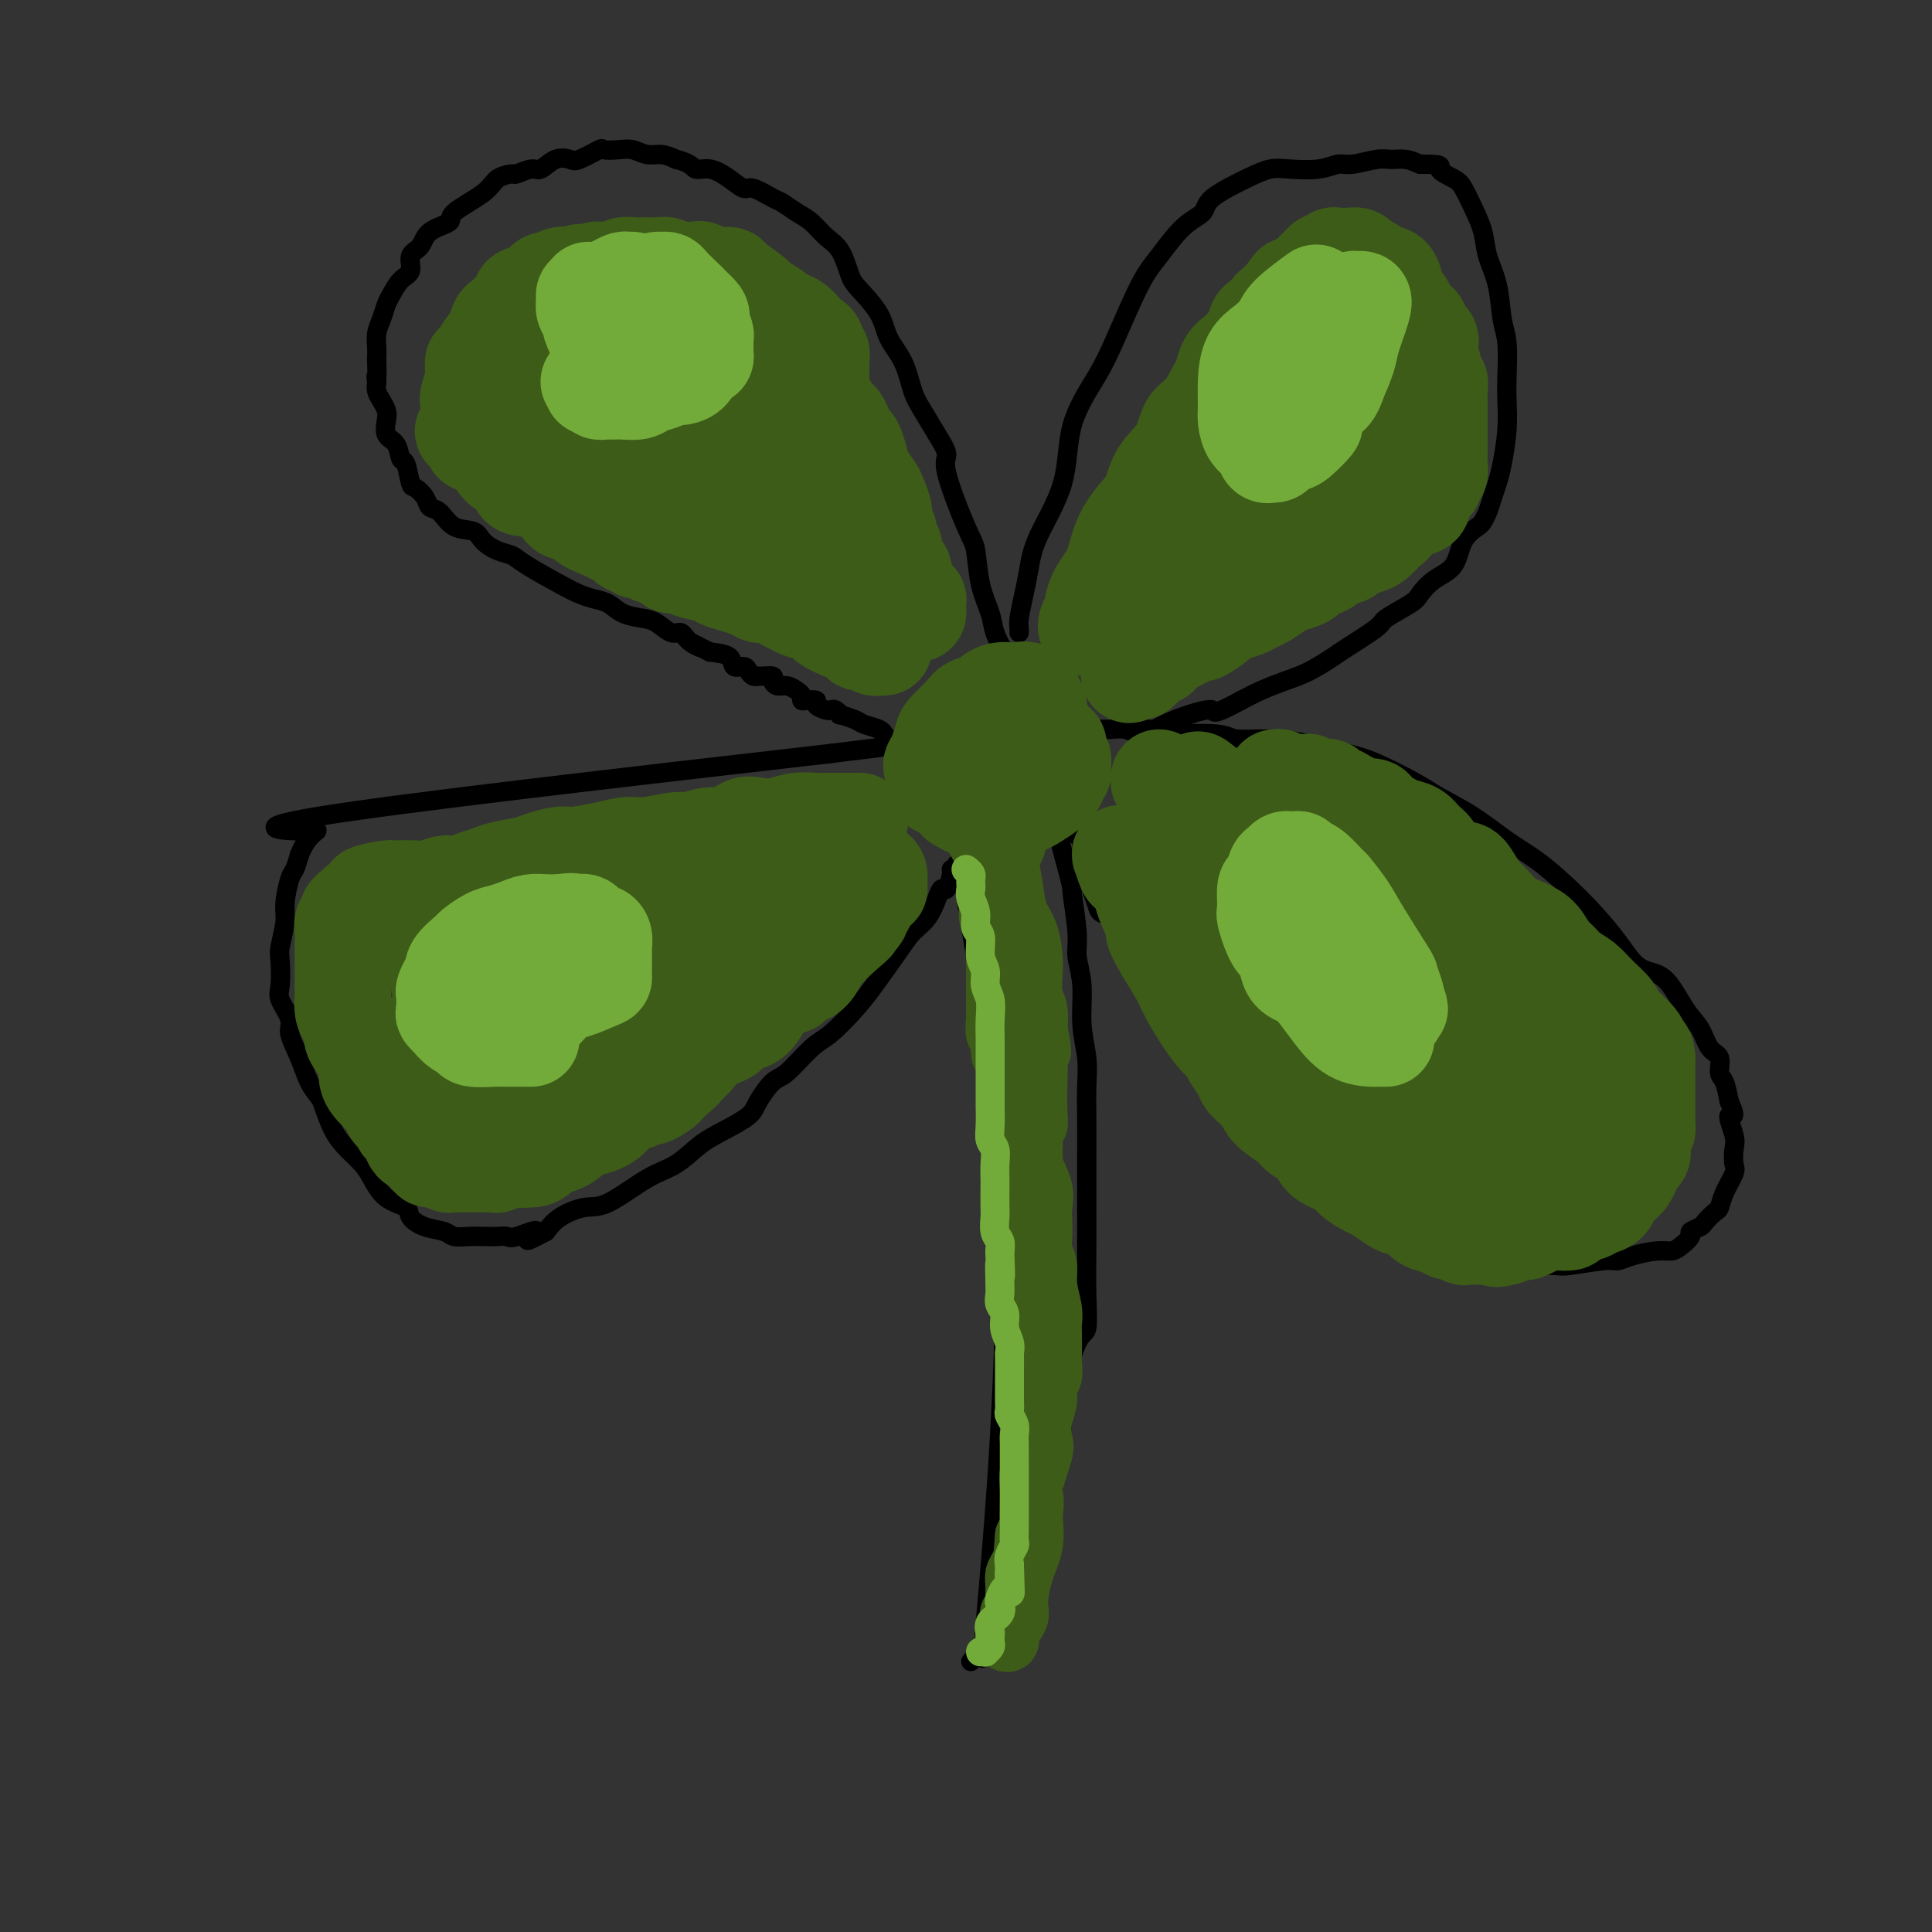 <svg viewBox='0 0 400 400' version='1.1' xmlns='http://www.w3.org/2000/svg' xmlns:xlink='http://www.w3.org/1999/xlink'><rect x="0" y="0" width="400" height="400" fill="#333333" stroke="none"/><g fill='none' stroke='#000000' stroke-width='4' stroke-linecap='round' stroke-linejoin='round'><path d='M204,338c0.167,-1.595 0.333,-3.190 0,0c-0.333,3.190 -1.167,11.167 0,-2c1.167,-13.167 4.333,-47.476 4,-76c-0.333,-28.524 -4.167,-51.262 -8,-74'/><path d='M200,186c-1.333,-12.333 -0.667,-6.167 0,0'/><path d='M201,344c0.331,-0.423 0.662,-0.845 1,-1c0.338,-0.155 0.682,-0.041 1,0c0.318,0.041 0.610,0.011 1,0c0.390,-0.011 0.878,-0.003 1,0c0.122,0.003 -0.121,0.001 0,0c0.121,-0.001 0.606,-0.000 1,0c0.394,0.000 0.698,0.000 1,0c0.302,-0.000 0.603,-0.000 1,0c0.397,0.000 0.890,0.000 1,0c0.110,-0.000 -0.163,-0.000 0,0c0.163,0.000 0.761,0.000 1,0c0.239,-0.000 0.120,-0.000 0,0'/><path d='M210,343c0.293,-0.349 0.586,-0.697 1,-1c0.414,-0.303 0.950,-0.559 1,-1c0.050,-0.441 -0.386,-1.067 0,-2c0.386,-0.933 1.595,-2.171 2,-4c0.405,-1.829 0.006,-4.247 0,-6c-0.006,-1.753 0.381,-2.839 1,-5c0.619,-2.161 1.470,-5.397 2,-8c0.530,-2.603 0.740,-4.572 1,-7c0.260,-2.428 0.571,-5.315 1,-8c0.429,-2.685 0.977,-5.168 1,-7c0.023,-1.832 -0.477,-3.013 0,-6c0.477,-2.987 1.932,-7.780 3,-10c1.068,-2.220 1.750,-1.868 2,-3c0.250,-1.132 0.067,-3.749 0,-7c-0.067,-3.251 -0.018,-7.137 0,-10c0.018,-2.863 0.004,-4.704 0,-7c-0.004,-2.296 -0.000,-5.045 0,-7c0.000,-1.955 -0.004,-3.114 0,-5c0.004,-1.886 0.016,-4.498 0,-7c-0.016,-2.502 -0.061,-4.893 0,-7c0.061,-2.107 0.228,-3.931 0,-6c-0.228,-2.069 -0.850,-4.385 -1,-7c-0.150,-2.615 0.171,-5.530 0,-8c-0.171,-2.470 -0.836,-4.496 -1,-6c-0.164,-1.504 0.173,-2.486 0,-5c-0.173,-2.514 -0.854,-6.562 -1,-8c-0.146,-1.438 0.244,-0.268 -1,-5c-1.244,-4.732 -4.122,-15.366 -7,-26'/><path d='M214,154c-1.667,-8.333 -0.833,-4.167 0,0'/><path d='M198,179c0.120,0.428 0.239,0.856 0,1c-0.239,0.144 -0.837,0.004 -1,0c-0.163,-0.004 0.109,0.127 0,1c-0.109,0.873 -0.599,2.488 -1,3c-0.401,0.512 -0.713,-0.078 -1,0c-0.287,0.078 -0.548,0.824 -1,2c-0.452,1.176 -1.095,2.781 -2,4c-0.905,1.219 -2.073,2.053 -3,3c-0.927,0.947 -1.614,2.008 -3,4c-1.386,1.992 -3.470,4.916 -5,7c-1.530,2.084 -2.506,3.329 -4,5c-1.494,1.671 -3.507,3.767 -5,5c-1.493,1.233 -2.466,1.603 -4,3c-1.534,1.397 -3.627,3.819 -5,5c-1.373,1.181 -2.025,1.119 -3,2c-0.975,0.881 -2.272,2.705 -3,4c-0.728,1.295 -0.886,2.063 -2,3c-1.114,0.937 -3.182,2.045 -5,3c-1.818,0.955 -3.384,1.757 -5,3c-1.616,1.243 -3.283,2.927 -5,4c-1.717,1.073 -3.485,1.536 -6,3c-2.515,1.464 -5.777,3.928 -8,5c-2.223,1.072 -3.406,0.750 -5,1c-1.594,0.250 -3.598,1.071 -5,2c-1.402,0.929 -2.201,1.964 -3,3'/><path d='M113,255c-6.734,3.652 -2.570,0.782 -2,0c0.570,-0.782 -2.455,0.522 -4,1c-1.545,0.478 -1.611,0.129 -2,0c-0.389,-0.129 -1.099,-0.038 -2,0c-0.901,0.038 -1.991,0.022 -3,0c-1.009,-0.022 -1.938,-0.050 -3,0c-1.062,0.050 -2.257,0.179 -3,0c-0.743,-0.179 -1.035,-0.665 -2,-1c-0.965,-0.335 -2.605,-0.519 -4,-1c-1.395,-0.481 -2.547,-1.258 -3,-2c-0.453,-0.742 -0.207,-1.447 -1,-2c-0.793,-0.553 -2.625,-0.954 -4,-2c-1.375,-1.046 -2.295,-2.739 -3,-4c-0.705,-1.261 -1.196,-2.091 -2,-3c-0.804,-0.909 -1.920,-1.897 -3,-3c-1.080,-1.103 -2.123,-2.320 -3,-4c-0.877,-1.680 -1.588,-3.822 -2,-5c-0.412,-1.178 -0.525,-1.391 -1,-2c-0.475,-0.609 -1.312,-1.612 -2,-3c-0.688,-1.388 -1.228,-3.159 -2,-5c-0.772,-1.841 -1.776,-3.750 -2,-5c-0.224,-1.250 0.331,-1.841 0,-3c-0.331,-1.159 -1.549,-2.887 -2,-4c-0.451,-1.113 -0.136,-1.611 0,-3c0.136,-1.389 0.092,-3.668 0,-5c-0.092,-1.332 -0.232,-1.717 0,-3c0.232,-1.283 0.836,-3.462 1,-5c0.164,-1.538 -0.111,-2.433 0,-4c0.111,-1.567 0.607,-3.807 1,-5c0.393,-1.193 0.684,-1.341 1,-2c0.316,-0.659 0.658,-1.830 1,-3'/><path d='M62,177c2.214,-5.750 5.750,-5.125 2,-5c-3.750,0.125 -14.786,-0.250 2,-3c16.786,-2.750 61.393,-7.875 106,-13'/><path d='M172,156c17.667,-2.167 8.833,-1.083 0,0'/><path d='M184,153c0.116,0.120 0.231,0.239 0,0c-0.231,-0.239 -0.809,-0.837 -1,-1c-0.191,-0.163 0.004,0.110 0,0c-0.004,-0.110 -0.207,-0.603 -1,-1c-0.793,-0.397 -2.177,-0.699 -3,-1c-0.823,-0.301 -1.085,-0.603 -2,-1c-0.915,-0.397 -2.481,-0.890 -3,-1c-0.519,-0.110 0.011,0.164 0,0c-0.011,-0.164 -0.561,-0.766 -1,-1c-0.439,-0.234 -0.765,-0.101 -1,0c-0.235,0.101 -0.378,0.172 -1,0c-0.622,-0.172 -1.721,-0.585 -2,-1c-0.279,-0.415 0.263,-0.832 0,-1c-0.263,-0.168 -1.330,-0.087 -2,0c-0.670,0.087 -0.942,0.182 -1,0c-0.058,-0.182 0.099,-0.640 0,-1c-0.099,-0.360 -0.456,-0.622 -1,-1c-0.544,-0.378 -1.277,-0.872 -2,-1c-0.723,-0.128 -1.437,0.109 -2,0c-0.563,-0.109 -0.977,-0.564 -1,-1c-0.023,-0.436 0.344,-0.851 0,-1c-0.344,-0.149 -1.401,-0.030 -2,0c-0.599,0.030 -0.742,-0.029 -1,0c-0.258,0.029 -0.630,0.145 -1,0c-0.370,-0.145 -0.737,-0.550 -1,-1c-0.263,-0.450 -0.421,-0.945 -1,-1c-0.579,-0.055 -1.579,0.331 -2,0c-0.421,-0.331 -0.263,-1.380 -1,-2c-0.737,-0.620 -2.368,-0.810 -4,-1'/><path d='M147,135c-6.082,-2.985 -2.788,-1.448 -2,-1c0.788,0.448 -0.932,-0.195 -2,-1c-1.068,-0.805 -1.486,-1.773 -2,-2c-0.514,-0.227 -1.124,0.286 -2,0c-0.876,-0.286 -2.019,-1.372 -3,-2c-0.981,-0.628 -1.799,-0.798 -3,-1c-1.201,-0.202 -2.786,-0.436 -4,-1c-1.214,-0.564 -2.058,-1.457 -3,-2c-0.942,-0.543 -1.981,-0.737 -3,-1c-1.019,-0.263 -2.019,-0.595 -3,-1c-0.981,-0.405 -1.944,-0.885 -4,-2c-2.056,-1.115 -5.207,-2.866 -7,-4c-1.793,-1.134 -2.230,-1.650 -3,-2c-0.770,-0.350 -1.872,-0.535 -3,-1c-1.128,-0.465 -2.281,-1.209 -3,-2c-0.719,-0.791 -1.004,-1.629 -2,-2c-0.996,-0.371 -2.705,-0.275 -4,-1c-1.295,-0.725 -2.178,-2.271 -3,-3c-0.822,-0.729 -1.582,-0.641 -2,-1c-0.418,-0.359 -0.494,-1.165 -1,-2c-0.506,-0.835 -1.444,-1.698 -2,-2c-0.556,-0.302 -0.731,-0.044 -1,-1c-0.269,-0.956 -0.633,-3.128 -1,-4c-0.367,-0.872 -0.739,-0.446 -1,-1c-0.261,-0.554 -0.413,-2.088 -1,-3c-0.587,-0.912 -1.611,-1.203 -2,-2c-0.389,-0.797 -0.143,-2.100 0,-3c0.143,-0.900 0.183,-1.396 0,-2c-0.183,-0.604 -0.588,-1.317 -1,-2c-0.412,-0.683 -0.832,-1.338 -1,-2c-0.168,-0.662 -0.084,-1.331 0,-2'/><path d='M78,79c-0.310,-1.756 -0.084,-0.648 0,-1c0.084,-0.352 0.025,-2.166 0,-3c-0.025,-0.834 -0.018,-0.689 0,-1c0.018,-0.311 0.046,-1.079 0,-2c-0.046,-0.921 -0.164,-1.994 0,-3c0.164,-1.006 0.612,-1.945 1,-3c0.388,-1.055 0.715,-2.226 1,-3c0.285,-0.774 0.528,-1.151 1,-2c0.472,-0.849 1.174,-2.170 2,-3c0.826,-0.830 1.778,-1.167 2,-2c0.222,-0.833 -0.286,-2.161 0,-3c0.286,-0.839 1.365,-1.190 2,-2c0.635,-0.810 0.826,-2.080 2,-3c1.174,-0.920 3.331,-1.490 4,-2c0.669,-0.510 -0.149,-0.958 1,-2c1.149,-1.042 4.265,-2.676 6,-4c1.735,-1.324 2.088,-2.339 3,-3c0.912,-0.661 2.382,-0.969 3,-1c0.618,-0.031 0.382,0.216 1,0c0.618,-0.216 2.088,-0.893 3,-1c0.912,-0.107 1.264,0.356 2,0c0.736,-0.356 1.855,-1.531 3,-2c1.145,-0.469 2.316,-0.230 3,0c0.684,0.230 0.882,0.453 2,0c1.118,-0.453 3.156,-1.582 4,-2c0.844,-0.418 0.494,-0.127 1,0c0.506,0.127 1.868,0.089 3,0c1.132,-0.089 2.035,-0.230 3,0c0.965,0.230 1.990,0.831 3,1c1.010,0.169 2.003,-0.095 3,0c0.997,0.095 1.999,0.547 3,1'/><path d='M140,33c3.252,0.786 3.383,1.750 4,2c0.617,0.250 1.720,-0.213 3,0c1.280,0.213 2.737,1.103 4,2c1.263,0.897 2.333,1.802 3,2c0.667,0.198 0.930,-0.310 2,0c1.070,0.310 2.947,1.437 4,2c1.053,0.563 1.283,0.560 2,1c0.717,0.440 1.922,1.322 3,2c1.078,0.678 2.030,1.152 3,2c0.970,0.848 1.958,2.070 3,3c1.042,0.930 2.137,1.567 3,3c0.863,1.433 1.495,3.662 2,5c0.505,1.338 0.884,1.786 2,3c1.116,1.214 2.970,3.194 4,5c1.030,1.806 1.238,3.438 2,5c0.762,1.562 2.079,3.056 3,5c0.921,1.944 1.444,4.340 2,6c0.556,1.660 1.143,2.584 2,4c0.857,1.416 1.984,3.324 3,5c1.016,1.676 1.920,3.122 2,4c0.080,0.878 -0.665,1.190 0,4c0.665,2.810 2.741,8.120 4,11c1.259,2.880 1.703,3.332 2,5c0.297,1.668 0.447,4.553 1,7c0.553,2.447 1.507,4.457 2,6c0.493,1.543 0.524,2.618 1,4c0.476,1.382 1.395,3.069 2,4c0.605,0.931 0.894,1.105 1,2c0.106,0.895 0.029,2.510 0,3c-0.029,0.490 -0.008,-0.146 0,0c0.008,0.146 0.004,1.073 0,2'/><path d='M209,142c2.012,7.536 0.542,2.375 0,1c-0.542,-1.375 -0.155,1.036 0,2c0.155,0.964 0.077,0.482 0,0'/><path d='M211,131c0.024,-0.318 0.048,-0.635 0,-1c-0.048,-0.365 -0.167,-0.777 0,-2c0.167,-1.223 0.618,-3.257 1,-5c0.382,-1.743 0.693,-3.196 1,-5c0.307,-1.804 0.611,-3.960 2,-7c1.389,-3.040 3.862,-6.963 5,-11c1.138,-4.037 0.939,-8.188 2,-12c1.061,-3.812 3.381,-7.287 5,-10c1.619,-2.713 2.536,-4.666 4,-8c1.464,-3.334 3.476,-8.050 5,-11c1.524,-2.950 2.560,-4.134 4,-6c1.440,-1.866 3.284,-4.413 5,-6c1.716,-1.587 3.303,-2.215 4,-3c0.697,-0.785 0.503,-1.726 2,-3c1.497,-1.274 4.684,-2.881 7,-4c2.316,-1.119 3.762,-1.749 5,-2c1.238,-0.251 2.267,-0.124 4,0c1.733,0.124 4.168,0.244 6,0c1.832,-0.244 3.060,-0.851 4,-1c0.940,-0.149 1.592,0.159 3,0c1.408,-0.159 3.573,-0.785 5,-1c1.427,-0.215 2.115,-0.019 3,0c0.885,0.019 1.967,-0.137 3,0c1.033,0.137 2.016,0.569 3,1'/><path d='M294,34c5.546,-0.030 3.910,0.396 4,1c0.090,0.604 1.907,1.388 3,2c1.093,0.612 1.463,1.052 2,2c0.537,0.948 1.243,2.403 2,4c0.757,1.597 1.566,3.337 2,5c0.434,1.663 0.495,3.249 1,5c0.505,1.751 1.456,3.667 2,6c0.544,2.333 0.683,5.083 1,7c0.317,1.917 0.814,3.002 1,5c0.186,1.998 0.061,4.908 0,7c-0.061,2.092 -0.058,3.364 0,5c0.058,1.636 0.170,3.635 0,6c-0.170,2.365 -0.624,5.096 -1,7c-0.376,1.904 -0.676,2.981 -1,4c-0.324,1.019 -0.671,1.979 -1,3c-0.329,1.021 -0.639,2.104 -1,3c-0.361,0.896 -0.775,1.604 -1,2c-0.225,0.396 -0.263,0.480 -1,1c-0.737,0.520 -2.172,1.475 -3,3c-0.828,1.525 -1.049,3.620 -2,5c-0.951,1.380 -2.631,2.044 -4,3c-1.369,0.956 -2.426,2.203 -3,3c-0.574,0.797 -0.665,1.143 -2,2c-1.335,0.857 -3.914,2.225 -5,3c-1.086,0.775 -0.680,0.956 -2,2c-1.320,1.044 -4.365,2.951 -6,4c-1.635,1.049 -1.858,1.240 -3,2c-1.142,0.760 -3.203,2.090 -5,3c-1.797,0.910 -3.330,1.399 -5,2c-1.670,0.601 -3.477,1.315 -5,2c-1.523,0.685 -2.761,1.343 -4,2'/><path d='M257,145c-6.544,3.514 -5.403,2.301 -6,2c-0.597,-0.301 -2.933,0.312 -5,1c-2.067,0.688 -3.864,1.452 -5,2c-1.136,0.548 -1.611,0.879 -2,1c-0.389,0.121 -0.692,0.032 -1,0c-0.308,-0.032 -0.621,-0.009 -1,0c-0.379,0.009 -0.822,0.002 -1,0c-0.178,-0.002 -0.089,-0.001 0,0'/><path d='M228,151c0.384,-0.008 0.767,-0.016 1,0c0.233,0.016 0.314,0.056 1,0c0.686,-0.056 1.976,-0.207 3,0c1.024,0.207 1.783,0.773 3,1c1.217,0.227 2.892,0.115 6,0c3.108,-0.115 7.650,-0.235 10,0c2.350,0.235 2.508,0.823 4,1c1.492,0.177 4.317,-0.059 7,0c2.683,0.059 5.222,0.413 8,1c2.778,0.587 5.795,1.408 8,2c2.205,0.592 3.600,0.955 6,2c2.400,1.045 5.806,2.771 8,4c2.194,1.229 3.176,1.962 5,3c1.824,1.038 4.489,2.383 7,4c2.511,1.617 4.868,3.506 7,5c2.132,1.494 4.041,2.592 6,4c1.959,1.408 3.969,3.127 6,5c2.031,1.873 4.083,3.902 6,6c1.917,2.098 3.699,4.266 5,6c1.301,1.734 2.120,3.032 3,4c0.880,0.968 1.821,1.604 3,2c1.179,0.396 2.597,0.552 4,2c1.403,1.448 2.792,4.188 4,6c1.208,1.812 2.236,2.697 3,4c0.764,1.303 1.266,3.026 2,4c0.734,0.974 1.702,1.199 2,2c0.298,0.801 -0.074,2.177 0,3c0.074,0.823 0.592,1.092 1,2c0.408,0.908 0.704,2.454 1,4'/><path d='M358,228c1.951,4.341 0.328,2.694 0,3c-0.328,0.306 0.637,2.563 1,4c0.363,1.437 0.122,2.052 0,3c-0.122,0.948 -0.126,2.228 0,3c0.126,0.772 0.380,1.037 0,2c-0.380,0.963 -1.396,2.625 -2,4c-0.604,1.375 -0.797,2.463 -1,3c-0.203,0.537 -0.417,0.524 -1,1c-0.583,0.476 -1.535,1.440 -2,2c-0.465,0.560 -0.442,0.714 -1,1c-0.558,0.286 -1.698,0.703 -2,1c-0.302,0.297 0.232,0.475 0,1c-0.232,0.525 -1.231,1.399 -2,2c-0.769,0.601 -1.307,0.931 -2,1c-0.693,0.069 -1.541,-0.121 -3,0c-1.459,0.121 -3.529,0.554 -5,1c-1.471,0.446 -2.342,0.904 -3,1c-0.658,0.096 -1.102,-0.170 -3,0c-1.898,0.170 -5.249,0.777 -7,1c-1.751,0.223 -1.903,0.060 -3,0c-1.097,-0.060 -3.140,-0.019 -5,0c-1.860,0.019 -3.536,0.016 -5,0c-1.464,-0.016 -2.715,-0.046 -4,0c-1.285,0.046 -2.603,0.168 -4,0c-1.397,-0.168 -2.873,-0.624 -4,-1c-1.127,-0.376 -1.904,-0.671 -3,-1c-1.096,-0.329 -2.509,-0.693 -4,-1c-1.491,-0.307 -3.059,-0.556 -4,-1c-0.941,-0.444 -1.253,-1.081 -2,-2c-0.747,-0.919 -1.928,-2.120 -3,-3c-1.072,-0.880 -2.036,-1.440 -3,-2'/><path d='M281,251c-1.849,-1.371 -2.473,-1.300 -3,-2c-0.527,-0.700 -0.959,-2.172 -2,-3c-1.041,-0.828 -2.693,-1.011 -4,-2c-1.307,-0.989 -2.269,-2.783 -3,-4c-0.731,-1.217 -1.231,-1.856 -2,-3c-0.769,-1.144 -1.808,-2.792 -3,-4c-1.192,-1.208 -2.539,-1.977 -4,-3c-1.461,-1.023 -3.037,-2.301 -4,-4c-0.963,-1.699 -1.312,-3.821 -2,-5c-0.688,-1.179 -1.713,-1.416 -3,-2c-1.287,-0.584 -2.834,-1.515 -4,-3c-1.166,-1.485 -1.952,-3.523 -3,-5c-1.048,-1.477 -2.360,-2.391 -3,-3c-0.640,-0.609 -0.608,-0.912 -1,-2c-0.392,-1.088 -1.208,-2.962 -2,-4c-0.792,-1.038 -1.559,-1.241 -2,-2c-0.441,-0.759 -0.556,-2.072 -1,-3c-0.444,-0.928 -1.218,-1.469 -2,-2c-0.782,-0.531 -1.573,-1.053 -2,-2c-0.427,-0.947 -0.492,-2.319 -1,-3c-0.508,-0.681 -1.459,-0.673 -2,-1c-0.541,-0.327 -0.670,-0.991 -1,-2c-0.330,-1.009 -0.859,-2.363 -1,-3c-0.141,-0.637 0.106,-0.556 0,-1c-0.106,-0.444 -0.564,-1.414 -1,-2c-0.436,-0.586 -0.849,-0.787 -1,-1c-0.151,-0.213 -0.041,-0.438 0,-1c0.041,-0.562 0.011,-1.460 0,-2c-0.011,-0.540 -0.003,-0.722 0,-1c0.003,-0.278 0.001,-0.651 0,-1c-0.001,-0.349 -0.000,-0.675 0,-1'/><path d='M224,174c-0.690,-2.179 -0.917,-1.125 -1,-1c-0.083,0.125 -0.024,-0.679 0,-1c0.024,-0.321 0.012,-0.161 0,0'/></g>
<g fill='none' stroke='#FFFFFF' stroke-width='20' stroke-linecap='round' stroke-linejoin='round'><path d='M212,149c0.092,-0.009 0.183,-0.017 0,0c-0.183,0.017 -0.641,0.060 -1,0c-0.359,-0.060 -0.621,-0.222 -1,0c-0.379,0.222 -0.876,0.829 -1,1c-0.124,0.171 0.124,-0.094 0,0c-0.124,0.094 -0.621,0.546 -1,1c-0.379,0.454 -0.641,0.908 -1,1c-0.359,0.092 -0.814,-0.179 -1,0c-0.186,0.179 -0.102,0.807 0,1c0.102,0.193 0.224,-0.050 0,0c-0.224,0.050 -0.793,0.394 -1,1c-0.207,0.606 -0.053,1.475 0,2c0.053,0.525 0.003,0.705 0,1c-0.003,0.295 0.040,0.706 0,1c-0.040,0.294 -0.164,0.471 0,1c0.164,0.529 0.617,1.409 1,2c0.383,0.591 0.695,0.892 1,1c0.305,0.108 0.604,0.023 1,0c0.396,-0.023 0.891,0.016 1,0c0.109,-0.016 -0.167,-0.087 0,0c0.167,0.087 0.776,0.331 1,0c0.224,-0.331 0.064,-1.237 0,-2c-0.064,-0.763 -0.032,-1.381 0,-2'/><path d='M210,158c0.155,-1.023 0.043,-1.581 0,-2c-0.043,-0.419 -0.015,-0.700 0,-1c0.015,-0.300 0.018,-0.620 0,-1c-0.018,-0.380 -0.058,-0.819 0,-1c0.058,-0.181 0.213,-0.105 0,0c-0.213,0.105 -0.793,0.239 -1,0c-0.207,-0.239 -0.041,-0.852 0,-1c0.041,-0.148 -0.041,0.170 0,0c0.041,-0.170 0.207,-0.829 0,-1c-0.207,-0.171 -0.786,0.146 -1,0c-0.214,-0.146 -0.061,-0.756 0,-1c0.061,-0.244 0.031,-0.122 0,0'/></g>
<g fill='none' stroke='#3D5C18' stroke-width='20' stroke-linecap='round' stroke-linejoin='round'><path d='M178,170c-0.228,0.000 -0.455,0.000 -1,0c-0.545,-0.000 -1.406,-0.000 -2,0c-0.594,0.000 -0.920,0.000 -1,0c-0.080,-0.000 0.086,-0.001 0,0c-0.086,0.001 -0.423,0.004 -1,0c-0.577,-0.004 -1.393,-0.015 -2,0c-0.607,0.015 -1.005,0.054 -2,0c-0.995,-0.054 -2.586,-0.203 -4,0c-1.414,0.203 -2.649,0.757 -4,1c-1.351,0.243 -2.816,0.174 -4,0c-1.184,-0.174 -2.085,-0.454 -3,0c-0.915,0.454 -1.844,1.642 -3,2c-1.156,0.358 -2.538,-0.115 -4,0c-1.462,0.115 -3.004,0.818 -4,1c-0.996,0.182 -1.447,-0.158 -3,0c-1.553,0.158 -4.210,0.812 -6,1c-1.790,0.188 -2.713,-0.090 -4,0c-1.287,0.090 -2.936,0.549 -5,1c-2.064,0.451 -4.541,0.894 -6,1c-1.459,0.106 -1.899,-0.126 -3,0c-1.101,0.126 -2.864,0.611 -4,1c-1.136,0.389 -1.644,0.683 -3,1c-1.356,0.317 -3.559,0.658 -5,1c-1.441,0.342 -2.118,0.684 -3,1c-0.882,0.316 -1.968,0.607 -3,1c-1.032,0.393 -2.008,0.890 -3,1c-0.992,0.110 -1.998,-0.166 -3,0c-1.002,0.166 -2.001,0.776 -3,1c-0.999,0.224 -2.000,0.064 -3,0c-1.000,-0.064 -2.000,-0.032 -3,0'/><path d='M83,184c-11.672,1.951 -5.351,0.329 -3,0c2.351,-0.329 0.732,0.634 0,1c-0.732,0.366 -0.578,0.136 -1,0c-0.422,-0.136 -1.419,-0.176 -2,0c-0.581,0.176 -0.747,0.568 -1,1c-0.253,0.432 -0.593,0.904 -1,1c-0.407,0.096 -0.879,-0.184 -1,0c-0.121,0.184 0.111,0.833 0,1c-0.111,0.167 -0.565,-0.148 -1,0c-0.435,0.148 -0.852,0.760 -1,1c-0.148,0.240 -0.025,0.109 0,0c0.025,-0.109 -0.046,-0.194 0,0c0.046,0.194 0.208,0.668 0,1c-0.208,0.332 -0.788,0.520 -1,1c-0.212,0.480 -0.057,1.250 0,2c0.057,0.750 0.015,1.480 0,2c-0.015,0.520 -0.004,0.830 0,2c0.004,1.170 0.000,3.199 0,4c-0.000,0.801 0.003,0.374 0,1c-0.003,0.626 -0.011,2.303 0,3c0.011,0.697 0.040,0.412 0,1c-0.040,0.588 -0.148,2.047 0,3c0.148,0.953 0.551,1.400 1,2c0.449,0.600 0.943,1.354 1,2c0.057,0.646 -0.322,1.184 0,2c0.322,0.816 1.347,1.910 2,3c0.653,1.090 0.935,2.176 1,3c0.065,0.824 -0.086,1.386 0,2c0.086,0.614 0.408,1.281 1,2c0.592,0.719 1.455,1.491 2,2c0.545,0.509 0.773,0.754 1,1'/><path d='M80,228c1.571,3.362 0.999,2.266 1,2c0.001,-0.266 0.577,0.297 1,1c0.423,0.703 0.694,1.546 1,2c0.306,0.454 0.646,0.521 1,1c0.354,0.479 0.721,1.372 1,2c0.279,0.628 0.470,0.991 1,1c0.530,0.009 1.399,-0.338 2,0c0.601,0.338 0.934,1.359 1,2c0.066,0.641 -0.136,0.903 0,1c0.136,0.097 0.611,0.030 1,0c0.389,-0.030 0.692,-0.022 1,0c0.308,0.022 0.623,0.058 1,0c0.377,-0.058 0.818,-0.212 1,0c0.182,0.212 0.105,0.789 0,1c-0.105,0.211 -0.237,0.057 0,0c0.237,-0.057 0.842,-0.015 1,0c0.158,0.015 -0.131,0.004 0,0c0.131,-0.004 0.683,-0.001 1,0c0.317,0.001 0.400,0.000 1,0c0.600,-0.000 1.719,-0.000 2,0c0.281,0.000 -0.274,-0.000 0,0c0.274,0.000 1.377,0.001 2,0c0.623,-0.001 0.766,-0.004 1,0c0.234,0.004 0.560,0.015 1,0c0.440,-0.015 0.994,-0.056 1,0c0.006,0.056 -0.537,0.207 0,0c0.537,-0.207 2.153,-0.774 3,-1c0.847,-0.226 0.923,-0.113 1,0'/><path d='M107,240c2.915,0.148 1.202,0.017 1,0c-0.202,-0.017 1.106,0.080 2,0c0.894,-0.080 1.375,-0.336 2,-1c0.625,-0.664 1.395,-1.735 2,-2c0.605,-0.265 1.044,0.277 2,0c0.956,-0.277 2.429,-1.373 3,-2c0.571,-0.627 0.239,-0.783 1,-1c0.761,-0.217 2.614,-0.493 4,-1c1.386,-0.507 2.305,-1.244 3,-2c0.695,-0.756 1.164,-1.530 2,-2c0.836,-0.470 2.037,-0.637 3,-1c0.963,-0.363 1.688,-0.921 2,-1c0.312,-0.079 0.210,0.322 1,0c0.790,-0.322 2.473,-1.366 3,-2c0.527,-0.634 -0.100,-0.859 0,-1c0.100,-0.141 0.928,-0.197 2,-1c1.072,-0.803 2.389,-2.353 3,-3c0.611,-0.647 0.516,-0.393 1,-1c0.484,-0.607 1.549,-2.077 3,-3c1.451,-0.923 3.290,-1.299 4,-2c0.710,-0.701 0.292,-1.727 1,-2c0.708,-0.273 2.543,0.206 4,-1c1.457,-1.206 2.536,-4.096 3,-5c0.464,-0.904 0.312,0.180 1,0c0.688,-0.180 2.216,-1.624 3,-2c0.784,-0.376 0.824,0.315 1,0c0.176,-0.315 0.489,-1.637 1,-2c0.511,-0.363 1.219,0.233 2,0c0.781,-0.233 1.633,-1.293 2,-2c0.367,-0.707 0.248,-1.059 1,-2c0.752,-0.941 2.376,-2.470 4,-4'/><path d='M174,194c5.610,-4.854 1.636,-1.488 1,-1c-0.636,0.488 2.067,-1.901 3,-3c0.933,-1.099 0.096,-0.907 0,-1c-0.096,-0.093 0.548,-0.472 1,-1c0.452,-0.528 0.710,-1.206 1,-2c0.290,-0.794 0.611,-1.705 1,-2c0.389,-0.295 0.847,0.026 1,0c0.153,-0.026 -0.000,-0.399 0,-1c0.000,-0.601 0.154,-1.429 0,-2c-0.154,-0.571 -0.615,-0.885 -1,-1c-0.385,-0.115 -0.693,-0.031 -1,0c-0.307,0.031 -0.612,0.009 -1,0c-0.388,-0.009 -0.860,-0.005 -1,0c-0.140,0.005 0.053,0.009 0,0c-0.053,-0.009 -0.353,-0.032 -1,0c-0.647,0.032 -1.642,0.119 -2,0c-0.358,-0.119 -0.081,-0.444 -1,0c-0.919,0.444 -3.035,1.659 -4,2c-0.965,0.341 -0.781,-0.190 -2,0c-1.219,0.190 -3.842,1.102 -6,2c-2.158,0.898 -3.853,1.783 -6,3c-2.147,1.217 -4.747,2.767 -7,4c-2.253,1.233 -4.159,2.148 -6,3c-1.841,0.852 -3.617,1.641 -6,2c-2.383,0.359 -5.372,0.289 -8,1c-2.628,0.711 -4.894,2.203 -7,3c-2.106,0.797 -4.053,0.898 -6,1'/><path d='M116,201c-9.623,3.382 -4.181,1.336 -3,1c1.181,-0.336 -1.898,1.038 -4,2c-2.102,0.962 -3.228,1.511 -4,2c-0.772,0.489 -1.190,0.919 -2,1c-0.810,0.081 -2.014,-0.188 -3,0c-0.986,0.188 -1.756,0.834 -2,1c-0.244,0.166 0.037,-0.148 0,0c-0.037,0.148 -0.391,0.756 -1,1c-0.609,0.244 -1.472,0.122 -2,0c-0.528,-0.122 -0.720,-0.244 -1,0c-0.280,0.244 -0.650,0.853 -1,1c-0.350,0.147 -0.682,-0.170 -1,0c-0.318,0.170 -0.622,0.826 -1,1c-0.378,0.174 -0.830,-0.132 -1,0c-0.170,0.132 -0.058,0.704 0,1c0.058,0.296 0.061,0.316 0,1c-0.061,0.684 -0.187,2.032 0,3c0.187,0.968 0.688,1.558 1,2c0.312,0.442 0.434,0.737 1,1c0.566,0.263 1.577,0.493 2,1c0.423,0.507 0.259,1.293 1,2c0.741,0.707 2.388,1.337 3,2c0.612,0.663 0.191,1.358 1,2c0.809,0.642 2.850,1.232 4,2c1.150,0.768 1.409,1.716 2,2c0.591,0.284 1.515,-0.095 2,0c0.485,0.095 0.532,0.665 1,1c0.468,0.335 1.357,0.436 3,0c1.643,-0.436 4.041,-1.410 6,-2c1.959,-0.590 3.480,-0.795 5,-1'/><path d='M122,228c3.714,-1.144 4.498,-3.006 6,-4c1.502,-0.994 3.721,-1.122 5,-2c1.279,-0.878 1.618,-2.507 3,-4c1.382,-1.493 3.805,-2.850 5,-4c1.195,-1.150 1.160,-2.095 2,-3c0.840,-0.905 2.554,-1.772 4,-3c1.446,-1.228 2.623,-2.816 4,-4c1.377,-1.184 2.955,-1.963 4,-3c1.045,-1.037 1.558,-2.330 2,-3c0.442,-0.670 0.815,-0.715 1,-1c0.185,-0.285 0.183,-0.810 0,-1c-0.183,-0.190 -0.548,-0.046 -1,0c-0.452,0.046 -0.991,-0.006 -1,0c-0.009,0.006 0.513,0.070 0,0c-0.513,-0.070 -2.059,-0.276 -3,0c-0.941,0.276 -1.276,1.032 -2,1c-0.724,-0.032 -1.836,-0.854 -5,0c-3.164,0.854 -8.381,3.383 -11,5c-2.619,1.617 -2.640,2.320 -4,3c-1.360,0.680 -4.059,1.335 -6,2c-1.941,0.665 -3.124,1.340 -5,2c-1.876,0.660 -4.446,1.305 -6,2c-1.554,0.695 -2.092,1.440 -3,2c-0.908,0.560 -2.185,0.935 -3,1c-0.815,0.065 -1.167,-0.178 -2,0c-0.833,0.178 -2.147,0.779 -3,1c-0.853,0.221 -1.244,0.063 -2,0c-0.756,-0.063 -1.878,-0.032 -3,0'/><path d='M98,215c-1.904,0.353 -0.164,0.235 0,0c0.164,-0.235 -1.247,-0.588 -2,-1c-0.753,-0.412 -0.847,-0.883 -1,-1c-0.153,-0.117 -0.366,0.119 -1,0c-0.634,-0.119 -1.688,-0.593 -2,-2c-0.312,-1.407 0.120,-3.747 0,-5c-0.120,-1.253 -0.791,-1.419 -1,-2c-0.209,-0.581 0.046,-1.577 0,-2c-0.046,-0.423 -0.391,-0.274 0,-1c0.391,-0.726 1.519,-2.328 2,-3c0.481,-0.672 0.314,-0.415 1,-1c0.686,-0.585 2.224,-2.013 4,-3c1.776,-0.987 3.790,-1.532 5,-2c1.210,-0.468 1.614,-0.857 2,-1c0.386,-0.143 0.752,-0.038 2,0c1.248,0.038 3.377,0.010 5,0c1.623,-0.010 2.738,-0.003 5,0c2.262,0.003 5.669,0.001 7,0c1.331,-0.001 0.585,-0.000 1,0c0.415,0.000 1.990,0.000 3,0c1.010,-0.000 1.456,-0.000 2,0c0.544,0.000 1.185,0.000 2,0c0.815,-0.000 1.804,-0.000 2,0c0.196,0.000 -0.402,0.000 -1,0'/><path d='M133,191c4.782,-0.282 -0.764,0.513 -3,1c-2.236,0.487 -1.161,0.666 -2,1c-0.839,0.334 -3.591,0.821 -5,1c-1.409,0.179 -1.475,0.048 -3,0c-1.525,-0.048 -4.509,-0.013 -7,0c-2.491,0.013 -4.489,0.003 -7,0c-2.511,-0.003 -5.534,-0.001 -8,0c-2.466,0.001 -4.373,0.001 -6,0c-1.627,-0.001 -2.972,-0.001 -4,0c-1.028,0.001 -1.740,0.004 -3,0c-1.260,-0.004 -3.070,-0.015 -4,0c-0.930,0.015 -0.981,0.057 -1,0c-0.019,-0.057 -0.005,-0.211 0,0c0.005,0.211 0.001,0.788 0,1c-0.001,0.212 -0.000,0.061 0,0c0.000,-0.061 0.000,-0.030 0,0'/><path d='M183,134c-0.333,-0.030 -0.667,-0.060 -1,0c-0.333,0.060 -0.666,0.209 -1,0c-0.334,-0.209 -0.668,-0.776 -1,-1c-0.332,-0.224 -0.663,-0.104 -1,0c-0.337,0.104 -0.679,0.192 -1,0c-0.321,-0.192 -0.620,-0.665 -1,-1c-0.380,-0.335 -0.840,-0.532 -2,-1c-1.160,-0.468 -3.021,-1.208 -4,-2c-0.979,-0.792 -1.078,-1.635 -2,-2c-0.922,-0.365 -2.669,-0.253 -4,-1c-1.331,-0.747 -2.246,-2.353 -3,-3c-0.754,-0.647 -1.346,-0.334 -2,-1c-0.654,-0.666 -1.370,-2.310 -2,-3c-0.630,-0.690 -1.175,-0.427 -2,-1c-0.825,-0.573 -1.929,-1.984 -3,-3c-1.071,-1.016 -2.107,-1.637 -3,-2c-0.893,-0.363 -1.643,-0.468 -2,-1c-0.357,-0.532 -0.322,-1.491 -1,-2c-0.678,-0.509 -2.068,-0.569 -3,-1c-0.932,-0.431 -1.404,-1.234 -2,-2c-0.596,-0.766 -1.314,-1.496 -2,-2c-0.686,-0.504 -1.340,-0.783 -2,-1c-0.660,-0.217 -1.328,-0.373 -2,-1c-0.672,-0.627 -1.350,-1.726 -2,-2c-0.650,-0.274 -1.273,0.277 -2,0c-0.727,-0.277 -1.557,-1.381 -2,-2c-0.443,-0.619 -0.500,-0.754 -1,-1c-0.500,-0.246 -1.442,-0.605 -2,-1c-0.558,-0.395 -0.731,-0.827 -1,-1c-0.269,-0.173 -0.635,-0.086 -1,0'/><path d='M125,96c-6.452,-4.762 -2.580,-1.666 -2,-1c0.580,0.666 -2.130,-1.096 -3,-2c-0.870,-0.904 0.099,-0.948 0,-1c-0.099,-0.052 -1.266,-0.111 -2,0c-0.734,0.111 -1.036,0.394 -1,0c0.036,-0.394 0.408,-1.463 0,-2c-0.408,-0.537 -1.598,-0.543 -2,-1c-0.402,-0.457 -0.016,-1.367 0,-2c0.016,-0.633 -0.339,-0.989 -1,-1c-0.661,-0.011 -1.627,0.322 -2,0c-0.373,-0.322 -0.152,-1.300 0,-2c0.152,-0.700 0.236,-1.122 0,-1c-0.236,0.122 -0.791,0.790 -1,0c-0.209,-0.790 -0.071,-3.037 0,-4c0.071,-0.963 0.073,-0.642 0,-1c-0.073,-0.358 -0.223,-1.394 0,-2c0.223,-0.606 0.820,-0.781 1,-1c0.180,-0.219 -0.058,-0.483 0,-1c0.058,-0.517 0.411,-1.287 1,-2c0.589,-0.713 1.414,-1.370 2,-2c0.586,-0.630 0.933,-1.232 1,-2c0.067,-0.768 -0.147,-1.702 0,-2c0.147,-0.298 0.655,0.039 1,0c0.345,-0.039 0.526,-0.455 1,-1c0.474,-0.545 1.239,-1.221 2,-2c0.761,-0.779 1.517,-1.663 2,-2c0.483,-0.337 0.693,-0.129 1,0c0.307,0.129 0.711,0.179 1,0c0.289,-0.179 0.462,-0.587 1,-1c0.538,-0.413 1.439,-0.832 2,-1c0.561,-0.168 0.780,-0.084 1,0'/><path d='M128,59c2.108,-1.311 1.377,-1.087 1,-1c-0.377,0.087 -0.399,0.037 0,0c0.399,-0.037 1.220,-0.063 2,0c0.780,0.063 1.518,0.213 2,0c0.482,-0.213 0.707,-0.789 1,-1c0.293,-0.211 0.654,-0.057 1,0c0.346,0.057 0.678,0.015 1,0c0.322,-0.015 0.636,-0.004 1,0c0.364,0.004 0.780,0.001 1,0c0.220,-0.001 0.244,-0.000 1,0c0.756,0.000 2.244,0.000 3,0c0.756,-0.000 0.781,-0.001 1,0c0.219,0.001 0.631,0.003 1,0c0.369,-0.003 0.693,-0.012 1,0c0.307,0.012 0.597,0.045 1,0c0.403,-0.045 0.920,-0.167 1,0c0.080,0.167 -0.278,0.622 0,1c0.278,0.378 1.191,0.677 2,1c0.809,0.323 1.512,0.668 2,1c0.488,0.332 0.759,0.651 1,1c0.241,0.349 0.453,0.730 1,1c0.547,0.270 1.431,0.430 2,1c0.569,0.570 0.825,1.548 1,2c0.175,0.452 0.270,0.376 1,1c0.730,0.624 2.096,1.948 3,3c0.904,1.052 1.346,1.833 2,3c0.654,1.167 1.521,2.719 2,4c0.479,1.281 0.572,2.292 1,3c0.428,0.708 1.192,1.114 2,2c0.808,0.886 1.659,2.253 2,3c0.341,0.747 0.170,0.873 0,1'/><path d='M169,85c1.571,2.772 0.999,1.703 1,2c0.001,0.297 0.574,1.959 1,3c0.426,1.041 0.706,1.461 1,2c0.294,0.539 0.604,1.199 1,2c0.396,0.801 0.880,1.744 1,2c0.120,0.256 -0.124,-0.175 0,0c0.124,0.175 0.615,0.957 1,2c0.385,1.043 0.666,2.346 1,3c0.334,0.654 0.723,0.658 1,1c0.277,0.342 0.442,1.020 1,2c0.558,0.980 1.510,2.260 2,3c0.490,0.740 0.517,0.939 1,2c0.483,1.061 1.421,2.985 2,4c0.579,1.015 0.800,1.121 1,2c0.200,0.879 0.378,2.531 1,3c0.622,0.469 1.687,-0.243 2,0c0.313,0.243 -0.127,1.442 0,2c0.127,0.558 0.823,0.474 1,1c0.177,0.526 -0.163,1.661 0,2c0.163,0.339 0.828,-0.117 1,0c0.172,0.117 -0.149,0.806 0,1c0.149,0.194 0.769,-0.106 1,0c0.231,0.106 0.073,0.617 0,1c-0.073,0.383 -0.061,0.639 0,1c0.061,0.361 0.171,0.829 0,1c-0.171,0.171 -0.623,0.046 -1,0c-0.377,-0.046 -0.679,-0.013 -1,0c-0.321,0.013 -0.660,0.007 -1,0'/><path d='M187,127c-0.805,0.309 -1.316,0.083 -2,0c-0.684,-0.083 -1.541,-0.022 -2,0c-0.459,0.022 -0.522,0.007 -1,0c-0.478,-0.007 -1.372,-0.004 -2,0c-0.628,0.004 -0.991,0.011 -2,0c-1.009,-0.011 -2.664,-0.039 -4,0c-1.336,0.039 -2.353,0.147 -3,0c-0.647,-0.147 -0.923,-0.547 -2,-1c-1.077,-0.453 -2.956,-0.958 -4,-1c-1.044,-0.042 -1.252,0.378 -2,0c-0.748,-0.378 -2.037,-1.554 -3,-2c-0.963,-0.446 -1.599,-0.161 -2,0c-0.401,0.161 -0.567,0.198 -1,0c-0.433,-0.198 -1.135,-0.630 -2,-1c-0.865,-0.370 -1.894,-0.677 -3,-1c-1.106,-0.323 -2.289,-0.660 -3,-1c-0.711,-0.340 -0.949,-0.682 -2,-1c-1.051,-0.318 -2.915,-0.611 -4,-1c-1.085,-0.389 -1.390,-0.874 -2,-1c-0.610,-0.126 -1.524,0.106 -2,0c-0.476,-0.106 -0.512,-0.549 -1,-1c-0.488,-0.451 -1.426,-0.910 -2,-1c-0.574,-0.090 -0.783,0.187 -1,0c-0.217,-0.187 -0.440,-0.839 -1,-1c-0.560,-0.161 -1.455,0.168 -2,0c-0.545,-0.168 -0.740,-0.833 -1,-1c-0.260,-0.167 -0.583,0.162 -1,0c-0.417,-0.162 -0.926,-0.817 -1,-1c-0.074,-0.183 0.288,0.104 0,0c-0.288,-0.104 -1.225,-0.601 -2,-1c-0.775,-0.399 -1.387,-0.699 -2,-1'/><path d='M125,110c-7.085,-2.873 -1.796,-1.557 0,-1c1.796,0.557 0.101,0.355 -1,0c-1.101,-0.355 -1.608,-0.865 -2,-1c-0.392,-0.135 -0.669,0.103 -1,0c-0.331,-0.103 -0.715,-0.548 -1,-1c-0.285,-0.452 -0.471,-0.912 -1,-1c-0.529,-0.088 -1.402,0.197 -2,0c-0.598,-0.197 -0.921,-0.875 -1,-1c-0.079,-0.125 0.085,0.302 0,0c-0.085,-0.302 -0.418,-1.335 -1,-2c-0.582,-0.665 -1.414,-0.963 -2,-1c-0.586,-0.037 -0.926,0.186 -1,0c-0.074,-0.186 0.117,-0.781 0,-1c-0.117,-0.219 -0.543,-0.062 -1,0c-0.457,0.062 -0.946,0.028 -1,0c-0.054,-0.028 0.326,-0.049 0,0c-0.326,0.049 -1.357,0.167 -2,0c-0.643,-0.167 -0.897,-0.618 -1,-1c-0.103,-0.382 -0.056,-0.695 0,-1c0.056,-0.305 0.120,-0.603 0,-1c-0.120,-0.397 -0.424,-0.894 -1,-1c-0.576,-0.106 -1.425,0.179 -2,0c-0.575,-0.179 -0.875,-0.821 -1,-1c-0.125,-0.179 -0.074,0.106 0,0c0.074,-0.106 0.170,-0.602 0,-1c-0.170,-0.398 -0.606,-0.698 -1,-1c-0.394,-0.302 -0.745,-0.607 -1,-1c-0.255,-0.393 -0.415,-0.875 -1,-1c-0.585,-0.125 -1.596,0.107 -2,0c-0.404,-0.107 -0.202,-0.554 0,-1'/><path d='M98,91c-4.178,-3.040 -1.123,-1.139 0,-1c1.123,0.139 0.315,-1.482 0,-2c-0.315,-0.518 -0.137,0.068 0,0c0.137,-0.068 0.233,-0.792 0,-1c-0.233,-0.208 -0.794,0.098 -1,0c-0.206,-0.098 -0.056,-0.601 0,-1c0.056,-0.399 0.019,-0.693 0,-1c-0.019,-0.307 -0.019,-0.626 0,-1c0.019,-0.374 0.058,-0.804 0,-1c-0.058,-0.196 -0.212,-0.157 0,-1c0.212,-0.843 0.791,-2.566 1,-3c0.209,-0.434 0.049,0.423 0,0c-0.049,-0.423 0.014,-2.125 0,-3c-0.014,-0.875 -0.106,-0.925 0,-1c0.106,-0.075 0.410,-0.177 1,-1c0.590,-0.823 1.468,-2.367 2,-3c0.532,-0.633 0.720,-0.355 1,-1c0.280,-0.645 0.652,-2.214 1,-3c0.348,-0.786 0.672,-0.788 1,-1c0.328,-0.212 0.659,-0.634 1,-1c0.341,-0.366 0.690,-0.675 1,-1c0.310,-0.325 0.580,-0.664 1,-1c0.420,-0.336 0.991,-0.668 1,-1c0.009,-0.332 -0.545,-0.662 0,-1c0.545,-0.338 2.190,-0.683 3,-1c0.810,-0.317 0.784,-0.607 1,-1c0.216,-0.393 0.674,-0.890 1,-1c0.326,-0.110 0.520,0.166 1,0c0.480,-0.166 1.245,-0.776 2,-1c0.755,-0.224 1.502,-0.064 2,0c0.498,0.064 0.749,0.032 1,0'/><path d='M119,57c2.533,-1.486 0.867,-0.201 1,0c0.133,0.201 2.066,-0.682 3,-1c0.934,-0.318 0.870,-0.071 1,0c0.130,0.071 0.454,-0.034 1,0c0.546,0.034 1.312,0.205 2,0c0.688,-0.205 1.297,-0.787 2,-1c0.703,-0.213 1.500,-0.057 2,0c0.500,0.057 0.702,0.014 1,0c0.298,-0.014 0.691,-0.000 1,0c0.309,0.000 0.533,-0.014 1,0c0.467,0.014 1.175,0.057 2,0c0.825,-0.057 1.765,-0.212 2,0c0.235,0.212 -0.235,0.793 0,1c0.235,0.207 1.176,0.041 2,0c0.824,-0.041 1.530,0.041 2,0c0.470,-0.041 0.703,-0.207 1,0c0.297,0.207 0.657,0.787 1,1c0.343,0.213 0.668,0.060 1,0c0.332,-0.060 0.670,-0.027 1,0c0.330,0.027 0.652,0.048 1,0c0.348,-0.048 0.720,-0.167 1,0c0.280,0.167 0.466,0.618 1,1c0.534,0.382 1.414,0.694 2,1c0.586,0.306 0.877,0.606 1,1c0.123,0.394 0.078,0.883 0,1c-0.078,0.117 -0.189,-0.137 0,0c0.189,0.137 0.680,0.666 1,1c0.320,0.334 0.471,0.475 1,1c0.529,0.525 1.437,1.436 2,2c0.563,0.564 0.782,0.782 1,1'/><path d='M157,66c1.495,1.285 0.733,-0.004 1,0c0.267,0.004 1.562,1.301 2,2c0.438,0.699 0.020,0.800 0,1c-0.020,0.200 0.358,0.501 1,1c0.642,0.499 1.547,1.197 2,2c0.453,0.803 0.454,1.709 1,2c0.546,0.291 1.638,-0.035 2,0c0.362,0.035 -0.006,0.431 0,1c0.006,0.569 0.387,1.312 1,2c0.613,0.688 1.460,1.321 2,2c0.540,0.679 0.775,1.403 1,2c0.225,0.597 0.442,1.067 1,2c0.558,0.933 1.459,2.328 2,3c0.541,0.672 0.723,0.620 1,1c0.277,0.380 0.651,1.193 1,2c0.349,0.807 0.675,1.610 1,2c0.325,0.390 0.650,0.369 1,1c0.350,0.631 0.725,1.916 1,3c0.275,1.084 0.451,1.967 1,3c0.549,1.033 1.472,2.216 2,3c0.528,0.784 0.662,1.170 1,2c0.338,0.830 0.879,2.106 1,3c0.121,0.894 -0.178,1.406 0,2c0.178,0.594 0.832,1.269 1,2c0.168,0.731 -0.151,1.519 0,2c0.151,0.481 0.773,0.654 1,1c0.227,0.346 0.061,0.866 0,1c-0.061,0.134 -0.016,-0.118 0,0c0.016,0.118 0.005,0.605 0,1c-0.005,0.395 -0.002,0.697 0,1'/><path d='M185,116c1.238,3.876 0.332,1.564 0,1c-0.332,-0.564 -0.092,0.618 0,1c0.092,0.382 0.035,-0.037 0,0c-0.035,0.037 -0.047,0.532 0,1c0.047,0.468 0.155,0.911 0,1c-0.155,0.089 -0.572,-0.176 -1,0c-0.428,0.176 -0.865,0.792 -1,1c-0.135,0.208 0.033,0.007 0,0c-0.033,-0.007 -0.268,0.179 -1,0c-0.732,-0.179 -1.961,-0.723 -3,-1c-1.039,-0.277 -1.889,-0.288 -3,-1c-1.111,-0.712 -2.482,-2.124 -4,-3c-1.518,-0.876 -3.184,-1.214 -5,-2c-1.816,-0.786 -3.783,-2.018 -5,-3c-1.217,-0.982 -1.685,-1.714 -3,-2c-1.315,-0.286 -3.478,-0.126 -5,-1c-1.522,-0.874 -2.403,-2.781 -4,-4c-1.597,-1.219 -3.908,-1.750 -6,-3c-2.092,-1.250 -3.964,-3.219 -5,-4c-1.036,-0.781 -1.236,-0.374 -2,-1c-0.764,-0.626 -2.090,-2.284 -3,-3c-0.910,-0.716 -1.403,-0.490 -2,-1c-0.597,-0.510 -1.299,-1.755 -2,-3'/><path d='M130,89c-4.348,-3.297 -3.218,-2.038 -3,-2c0.218,0.038 -0.478,-1.144 -1,-2c-0.522,-0.856 -0.872,-1.385 -1,-2c-0.128,-0.615 -0.033,-1.318 0,-2c0.033,-0.682 0.006,-1.345 0,-2c-0.006,-0.655 0.009,-1.302 0,-2c-0.009,-0.698 -0.043,-1.449 0,-2c0.043,-0.551 0.161,-0.904 0,-1c-0.161,-0.096 -0.602,0.065 0,0c0.602,-0.065 2.249,-0.357 3,-1c0.751,-0.643 0.608,-1.637 1,-2c0.392,-0.363 1.318,-0.095 3,0c1.682,0.095 4.120,0.016 5,0c0.880,-0.016 0.203,0.031 1,0c0.797,-0.031 3.070,-0.139 4,0c0.930,0.139 0.518,0.525 1,1c0.482,0.475 1.857,1.039 3,2c1.143,0.961 2.054,2.320 3,4c0.946,1.680 1.926,3.681 3,5c1.074,1.319 2.242,1.957 3,3c0.758,1.043 1.106,2.491 2,4c0.894,1.509 2.333,3.080 3,4c0.667,0.920 0.561,1.188 1,2c0.439,0.812 1.424,2.168 2,3c0.576,0.832 0.743,1.142 1,2c0.257,0.858 0.605,2.266 1,3c0.395,0.734 0.838,0.795 1,1c0.162,0.205 0.044,0.555 0,1c-0.044,0.445 -0.012,0.984 0,1c0.012,0.016 0.006,-0.492 0,-1'/><path d='M166,106c3.891,5.069 1.617,0.243 1,-2c-0.617,-2.243 0.423,-1.903 1,-3c0.577,-1.097 0.690,-3.631 1,-6c0.310,-2.369 0.815,-4.574 1,-6c0.185,-1.426 0.050,-2.073 0,-3c-0.050,-0.927 -0.013,-2.132 0,-3c0.013,-0.868 0.003,-1.397 0,-2c-0.003,-0.603 0.000,-1.280 0,-2c-0.000,-0.720 -0.004,-1.483 0,-2c0.004,-0.517 0.016,-0.786 0,-1c-0.016,-0.214 -0.059,-0.371 0,-1c0.059,-0.629 0.219,-1.731 0,-2c-0.219,-0.269 -0.817,0.293 -1,0c-0.183,-0.293 0.051,-1.442 0,-2c-0.051,-0.558 -0.385,-0.527 -1,-1c-0.615,-0.473 -1.509,-1.451 -2,-2c-0.491,-0.549 -0.577,-0.671 -1,-1c-0.423,-0.329 -1.182,-0.866 -2,-1c-0.818,-0.134 -1.693,0.135 -2,0c-0.307,-0.135 -0.044,-0.673 0,-1c0.044,-0.327 -0.131,-0.441 -1,-1c-0.869,-0.559 -2.432,-1.561 -3,-2c-0.568,-0.439 -0.141,-0.314 -1,-1c-0.859,-0.686 -3.003,-2.184 -4,-3c-0.997,-0.816 -0.845,-0.951 -1,-1c-0.155,-0.049 -0.616,-0.013 -1,0c-0.384,0.013 -0.691,0.004 -1,0c-0.309,-0.004 -0.622,-0.001 -1,0c-0.378,0.001 -0.822,0.000 -1,0c-0.178,-0.000 -0.089,-0.000 0,0'/><path d='M147,57c-3.758,-2.475 -1.652,-0.663 -1,0c0.652,0.663 -0.149,0.178 -1,0c-0.851,-0.178 -1.754,-0.048 -2,0c-0.246,0.048 0.163,0.013 0,0c-0.163,-0.013 -0.898,-0.003 -2,0c-1.102,0.003 -2.570,0.001 -3,0c-0.430,-0.001 0.179,-0.001 0,0c-0.179,0.001 -1.147,0.003 -2,0c-0.853,-0.003 -1.590,-0.013 -2,0c-0.410,0.013 -0.492,0.047 -1,0c-0.508,-0.047 -1.443,-0.176 -2,0c-0.557,0.176 -0.738,0.655 -1,1c-0.262,0.345 -0.607,0.555 -1,1c-0.393,0.445 -0.836,1.124 -1,2c-0.164,0.876 -0.050,1.949 0,3c0.050,1.051 0.037,2.081 0,3c-0.037,0.919 -0.096,1.726 0,3c0.096,1.274 0.349,3.013 1,6c0.651,2.987 1.700,7.220 3,10c1.300,2.780 2.850,4.107 4,5c1.150,0.893 1.900,1.354 2,2c0.100,0.646 -0.450,1.479 0,2c0.450,0.521 1.899,0.731 3,1c1.101,0.269 1.854,0.598 2,1c0.146,0.402 -0.316,0.878 0,1c0.316,0.122 1.408,-0.111 2,0c0.592,0.111 0.683,0.566 1,1c0.317,0.434 0.858,0.848 1,1c0.142,0.152 -0.116,0.041 0,0c0.116,-0.041 0.604,-0.012 1,0c0.396,0.012 0.698,0.006 1,0'/><path d='M149,100c2.811,2.161 1.339,0.565 1,0c-0.339,-0.565 0.454,-0.099 1,0c0.546,0.099 0.844,-0.170 1,0c0.156,0.170 0.169,0.778 0,1c-0.169,0.222 -0.520,0.060 0,0c0.520,-0.060 1.913,-0.016 3,0c1.087,0.016 1.870,0.004 4,0c2.130,-0.004 5.609,-0.001 7,0c1.391,0.001 0.696,0.001 0,0'/><path d='M225,130c-0.116,-0.172 -0.231,-0.343 0,-1c0.231,-0.657 0.810,-1.798 1,-2c0.190,-0.202 -0.007,0.536 0,0c0.007,-0.536 0.219,-2.347 1,-4c0.781,-1.653 2.133,-3.148 3,-5c0.867,-1.852 1.251,-4.062 2,-6c0.749,-1.938 1.862,-3.604 3,-5c1.138,-1.396 2.299,-2.520 3,-4c0.701,-1.480 0.941,-3.314 2,-5c1.059,-1.686 2.938,-3.223 4,-5c1.062,-1.777 1.306,-3.792 2,-5c0.694,-1.208 1.838,-1.608 3,-3c1.162,-1.392 2.343,-3.778 3,-5c0.657,-1.222 0.792,-1.282 1,-2c0.208,-0.718 0.490,-2.094 1,-3c0.510,-0.906 1.246,-1.342 2,-2c0.754,-0.658 1.524,-1.538 2,-2c0.476,-0.462 0.657,-0.505 1,-1c0.343,-0.495 0.848,-1.442 1,-2c0.152,-0.558 -0.048,-0.726 0,-1c0.048,-0.274 0.344,-0.654 1,-1c0.656,-0.346 1.671,-0.660 2,-1c0.329,-0.340 -0.027,-0.707 0,-1c0.027,-0.293 0.436,-0.512 1,-1c0.564,-0.488 1.282,-1.244 2,-2'/><path d='M266,61c3.504,-4.979 -0.736,1.073 -1,2c-0.264,0.927 3.449,-3.271 5,-5c1.551,-1.729 0.940,-0.989 1,-1c0.060,-0.011 0.789,-0.774 1,-1c0.211,-0.226 -0.097,0.084 0,0c0.097,-0.084 0.600,-0.562 1,-1c0.400,-0.438 0.698,-0.835 1,-1c0.302,-0.165 0.609,-0.097 1,0c0.391,0.097 0.865,0.222 1,0c0.135,-0.222 -0.070,-0.791 0,-1c0.070,-0.209 0.414,-0.057 1,0c0.586,0.057 1.414,0.018 2,0c0.586,-0.018 0.931,-0.015 1,0c0.069,0.015 -0.136,0.042 0,0c0.136,-0.042 0.613,-0.152 1,0c0.387,0.152 0.682,0.566 1,1c0.318,0.434 0.658,0.888 1,1c0.342,0.112 0.687,-0.116 1,0c0.313,0.116 0.596,0.578 1,1c0.404,0.422 0.931,0.806 1,1c0.069,0.194 -0.318,0.199 0,0c0.318,-0.199 1.342,-0.601 2,0c0.658,0.601 0.950,2.206 1,3c0.050,0.794 -0.142,0.776 0,1c0.142,0.224 0.616,0.691 1,1c0.384,0.309 0.676,0.459 1,1c0.324,0.541 0.678,1.471 1,2c0.322,0.529 0.612,0.657 1,1c0.388,0.343 0.874,0.900 1,1c0.126,0.100 -0.107,-0.257 0,0c0.107,0.257 0.553,1.129 1,2'/><path d='M295,69c2.317,2.539 0.611,0.886 0,1c-0.611,0.114 -0.126,1.996 0,3c0.126,1.004 -0.106,1.129 0,1c0.106,-0.129 0.550,-0.512 1,0c0.450,0.512 0.905,1.920 1,3c0.095,1.080 -0.171,1.831 0,2c0.171,0.169 0.778,-0.245 1,0c0.222,0.245 0.060,1.150 0,2c-0.060,0.850 -0.016,1.646 0,2c0.016,0.354 0.004,0.265 0,1c-0.004,0.735 -0.001,2.293 0,3c0.001,0.707 -0.000,0.563 0,1c0.000,0.437 0.001,1.455 0,2c-0.001,0.545 -0.004,0.618 0,1c0.004,0.382 0.016,1.072 0,2c-0.016,0.928 -0.060,2.094 0,3c0.060,0.906 0.223,1.551 0,2c-0.223,0.449 -0.833,0.701 -1,1c-0.167,0.299 0.108,0.645 0,1c-0.108,0.355 -0.601,0.717 -1,1c-0.399,0.283 -0.706,0.485 -1,1c-0.294,0.515 -0.577,1.341 -1,2c-0.423,0.659 -0.987,1.149 -1,1c-0.013,-0.149 0.527,-0.938 1,-1c0.473,-0.062 0.881,0.603 0,1c-0.881,0.397 -3.050,0.526 -4,1c-0.950,0.474 -0.680,1.293 -1,2c-0.320,0.707 -1.230,1.303 -2,2c-0.770,0.697 -1.400,1.495 -2,2c-0.600,0.505 -1.172,0.716 -2,1c-0.828,0.284 -1.914,0.642 -3,1'/><path d='M280,114c-2.065,1.571 -0.729,0.998 -1,1c-0.271,0.002 -2.151,0.578 -3,1c-0.849,0.422 -0.668,0.691 -1,1c-0.332,0.309 -1.176,0.659 -2,1c-0.824,0.341 -1.628,0.672 -2,1c-0.372,0.328 -0.312,0.651 -1,1c-0.688,0.349 -2.123,0.723 -3,1c-0.877,0.277 -1.197,0.455 -2,1c-0.803,0.545 -2.089,1.456 -3,2c-0.911,0.544 -1.446,0.722 -2,1c-0.554,0.278 -1.126,0.657 -2,1c-0.874,0.343 -2.051,0.651 -3,1c-0.949,0.349 -1.672,0.737 -2,1c-0.328,0.263 -0.262,0.399 -1,1c-0.738,0.601 -2.282,1.668 -3,2c-0.718,0.332 -0.612,-0.069 -1,0c-0.388,0.069 -1.271,0.610 -2,1c-0.729,0.390 -1.303,0.630 -2,1c-0.697,0.370 -1.515,0.869 -2,1c-0.485,0.131 -0.637,-0.105 -1,0c-0.363,0.105 -0.937,0.553 -1,1c-0.063,0.447 0.385,0.895 0,1c-0.385,0.105 -1.603,-0.132 -2,0c-0.397,0.132 0.028,0.633 0,1c-0.028,0.367 -0.507,0.599 -1,1c-0.493,0.401 -0.998,0.972 -1,1c-0.002,0.028 0.499,-0.486 1,-1'/><path d='M237,138c-6.557,3.604 -1.449,0.615 1,-1c2.449,-1.615 2.237,-1.856 3,-3c0.763,-1.144 2.499,-3.193 4,-5c1.501,-1.807 2.766,-3.373 4,-5c1.234,-1.627 2.436,-3.314 4,-5c1.564,-1.686 3.491,-3.369 5,-5c1.509,-1.631 2.599,-3.210 4,-5c1.401,-1.790 3.114,-3.791 4,-5c0.886,-1.209 0.944,-1.626 2,-3c1.056,-1.374 3.110,-3.705 4,-5c0.890,-1.295 0.615,-1.554 1,-2c0.385,-0.446 1.430,-1.079 2,-2c0.570,-0.921 0.664,-2.129 1,-3c0.336,-0.871 0.914,-1.404 1,-2c0.086,-0.596 -0.319,-1.256 0,-2c0.319,-0.744 1.364,-1.573 2,-2c0.636,-0.427 0.864,-0.454 1,-1c0.136,-0.546 0.180,-1.613 0,-2c-0.180,-0.387 -0.585,-0.093 0,-1c0.585,-0.907 2.161,-3.014 3,-4c0.839,-0.986 0.943,-0.850 1,-1c0.057,-0.150 0.067,-0.586 0,-1c-0.067,-0.414 -0.213,-0.804 0,-1c0.213,-0.196 0.784,-0.196 1,0c0.216,0.196 0.079,0.589 0,1c-0.079,0.411 -0.098,0.842 0,1c0.098,0.158 0.314,0.045 0,1c-0.314,0.955 -1.157,2.977 -2,5'/><path d='M283,80c-0.157,1.680 -0.049,1.882 -1,4c-0.951,2.118 -2.960,6.154 -4,9c-1.040,2.846 -1.109,4.504 -2,6c-0.891,1.496 -2.603,2.831 -4,4c-1.397,1.169 -2.479,2.174 -3,3c-0.521,0.826 -0.483,1.473 -2,3c-1.517,1.527 -4.590,3.932 -7,6c-2.410,2.068 -4.157,3.798 -6,5c-1.843,1.202 -3.784,1.877 -5,3c-1.216,1.123 -1.709,2.693 -4,4c-2.291,1.307 -6.379,2.352 -8,3c-1.621,0.648 -0.774,0.900 -1,1c-0.226,0.100 -1.524,0.049 -2,0c-0.476,-0.049 -0.129,-0.095 0,0c0.129,0.095 0.040,0.331 0,0c-0.040,-0.331 -0.031,-1.228 0,-2c0.031,-0.772 0.085,-1.420 0,-2c-0.085,-0.580 -0.309,-1.094 0,-2c0.309,-0.906 1.150,-2.204 2,-4c0.850,-1.796 1.708,-4.089 2,-6c0.292,-1.911 0.019,-3.438 2,-6c1.981,-2.562 6.215,-6.157 8,-8c1.785,-1.843 1.119,-1.933 2,-3c0.881,-1.067 3.308,-3.111 5,-5c1.692,-1.889 2.648,-3.624 4,-5c1.352,-1.376 3.101,-2.393 4,-3c0.899,-0.607 0.950,-0.803 1,-1'/><path d='M264,84c4.103,-4.046 2.360,-1.662 2,-1c-0.360,0.662 0.664,-0.400 1,-1c0.336,-0.600 -0.015,-0.739 0,-1c0.015,-0.261 0.396,-0.645 1,-1c0.604,-0.355 1.430,-0.683 2,-1c0.570,-0.317 0.884,-0.624 1,-1c0.116,-0.376 0.033,-0.822 0,-1c-0.033,-0.178 -0.017,-0.089 0,0'/><path d='M240,161c-0.049,0.416 -0.099,0.832 0,1c0.099,0.168 0.345,0.086 1,0c0.655,-0.086 1.719,-0.178 2,0c0.281,0.178 -0.220,0.626 0,1c0.220,0.374 1.161,0.674 2,1c0.839,0.326 1.576,0.678 2,1c0.424,0.322 0.533,0.615 1,1c0.467,0.385 1.291,0.863 2,1c0.709,0.137 1.304,-0.066 2,0c0.696,0.066 1.495,0.403 2,1c0.505,0.597 0.716,1.456 2,2c1.284,0.544 3.641,0.773 5,1c1.359,0.227 1.719,0.452 2,1c0.281,0.548 0.482,1.418 1,2c0.518,0.582 1.352,0.877 2,1c0.648,0.123 1.111,0.074 2,0c0.889,-0.074 2.205,-0.175 3,0c0.795,0.175 1.069,0.625 2,1c0.931,0.375 2.519,0.677 3,1c0.481,0.323 -0.146,0.669 0,1c0.146,0.331 1.064,0.648 2,1c0.936,0.352 1.889,0.738 3,1c1.111,0.262 2.380,0.400 3,1c0.620,0.600 0.590,1.661 1,2c0.410,0.339 1.260,-0.046 2,0c0.740,0.046 1.370,0.523 2,1'/><path d='M289,184c7.860,3.975 3.009,2.413 2,2c-1.009,-0.413 1.823,0.323 3,1c1.177,0.677 0.699,1.294 1,2c0.301,0.706 1.380,1.502 2,2c0.620,0.498 0.780,0.698 1,1c0.220,0.302 0.499,0.705 1,1c0.501,0.295 1.223,0.483 2,1c0.777,0.517 1.609,1.363 2,2c0.391,0.637 0.342,1.063 1,2c0.658,0.937 2.022,2.384 3,3c0.978,0.616 1.571,0.402 2,1c0.429,0.598 0.696,2.009 1,3c0.304,0.991 0.646,1.561 1,2c0.354,0.439 0.720,0.748 1,1c0.280,0.252 0.474,0.449 1,1c0.526,0.551 1.384,1.457 2,2c0.616,0.543 0.990,0.722 1,1c0.010,0.278 -0.344,0.656 0,1c0.344,0.344 1.388,0.655 2,1c0.612,0.345 0.794,0.723 1,1c0.206,0.277 0.436,0.454 1,1c0.564,0.546 1.463,1.460 2,2c0.537,0.540 0.712,0.707 1,1c0.288,0.293 0.688,0.711 1,1c0.312,0.289 0.535,0.449 1,1c0.465,0.551 1.170,1.492 2,2c0.830,0.508 1.783,0.584 2,1c0.217,0.416 -0.303,1.173 0,2c0.303,0.827 1.428,1.723 2,2c0.572,0.277 0.592,-0.064 1,0c0.408,0.064 1.204,0.532 2,1'/><path d='M334,229c7.145,7.350 2.507,3.223 1,2c-1.507,-1.223 0.118,0.456 1,1c0.882,0.544 1.020,-0.046 1,0c-0.020,0.046 -0.197,0.729 0,1c0.197,0.271 0.770,0.129 1,0c0.230,-0.129 0.117,-0.244 0,0c-0.117,0.244 -0.238,0.847 0,1c0.238,0.153 0.834,-0.145 1,0c0.166,0.145 -0.099,0.733 0,1c0.099,0.267 0.562,0.213 1,0c0.438,-0.213 0.849,-0.584 1,-1c0.151,-0.416 0.040,-0.876 0,-1c-0.040,-0.124 -0.011,0.089 0,0c0.011,-0.089 0.003,-0.478 0,-1c-0.003,-0.522 -0.001,-1.175 0,-2c0.001,-0.825 0.000,-1.821 0,-2c-0.000,-0.179 -0.000,0.457 0,0c0.000,-0.457 0.000,-2.009 0,-3c-0.000,-0.991 -0.000,-1.421 0,-2c0.000,-0.579 0.000,-1.308 0,-2c-0.000,-0.692 -0.000,-1.346 0,-2'/><path d='M341,219c-0.239,-2.515 -0.836,-1.303 -1,-1c-0.164,0.303 0.107,-0.303 0,-1c-0.107,-0.697 -0.590,-1.484 -1,-2c-0.410,-0.516 -0.746,-0.760 -1,-1c-0.254,-0.240 -0.427,-0.477 -1,-1c-0.573,-0.523 -1.547,-1.333 -2,-2c-0.453,-0.667 -0.386,-1.190 -1,-2c-0.614,-0.810 -1.908,-1.907 -3,-3c-1.092,-1.093 -1.983,-2.183 -3,-3c-1.017,-0.817 -2.161,-1.360 -3,-2c-0.839,-0.640 -1.372,-1.378 -2,-2c-0.628,-0.622 -1.351,-1.129 -2,-2c-0.649,-0.871 -1.223,-2.105 -2,-3c-0.777,-0.895 -1.755,-1.450 -3,-2c-1.245,-0.550 -2.755,-1.094 -4,-2c-1.245,-0.906 -2.223,-2.172 -3,-3c-0.777,-0.828 -1.353,-1.216 -2,-2c-0.647,-0.784 -1.367,-1.963 -2,-3c-0.633,-1.037 -1.180,-1.931 -2,-2c-0.820,-0.069 -1.914,0.686 -3,0c-1.086,-0.686 -2.163,-2.814 -3,-4c-0.837,-1.186 -1.432,-1.431 -2,-2c-0.568,-0.569 -1.108,-1.462 -2,-2c-0.892,-0.538 -2.135,-0.723 -3,-1c-0.865,-0.277 -1.352,-0.648 -2,-1c-0.648,-0.352 -1.455,-0.685 -2,-1c-0.545,-0.315 -0.826,-0.610 -1,-1c-0.174,-0.390 -0.239,-0.874 -1,-1c-0.761,-0.126 -2.217,0.107 -3,0c-0.783,-0.107 -0.891,-0.553 -1,-1'/><path d='M280,166c-3.904,-2.348 -2.163,-1.216 -2,-1c0.163,0.216 -1.252,-0.482 -2,-1c-0.748,-0.518 -0.829,-0.857 -1,-1c-0.171,-0.143 -0.431,-0.091 -1,0c-0.569,0.091 -1.448,0.220 -2,0c-0.552,-0.220 -0.778,-0.790 -1,-1c-0.222,-0.210 -0.440,-0.060 -1,0c-0.560,0.060 -1.461,0.030 -2,0c-0.539,-0.030 -0.714,-0.062 -1,0c-0.286,0.062 -0.681,0.216 -1,0c-0.319,-0.216 -0.560,-0.803 -1,-1c-0.440,-0.197 -1.078,-0.002 -1,0c0.078,0.002 0.872,-0.187 1,0c0.128,0.187 -0.408,0.749 0,1c0.408,0.251 1.762,0.190 2,0c0.238,-0.190 -0.639,-0.510 0,0c0.639,0.510 2.796,1.848 4,3c1.204,1.152 1.456,2.118 3,3c1.544,0.882 4.381,1.681 6,3c1.619,1.319 2.022,3.158 3,4c0.978,0.842 2.533,0.688 4,1c1.467,0.312 2.848,1.089 4,2c1.152,0.911 2.076,1.955 3,3'/><path d='M294,181c4.859,3.496 2.505,2.236 2,2c-0.505,-0.236 0.838,0.551 2,1c1.162,0.449 2.143,0.560 3,1c0.857,0.440 1.591,1.210 2,2c0.409,0.790 0.495,1.599 1,2c0.505,0.401 1.430,0.394 3,1c1.570,0.606 3.786,1.826 5,3c1.214,1.174 1.425,2.301 2,3c0.575,0.699 1.515,0.969 2,1c0.485,0.031 0.514,-0.176 1,0c0.486,0.176 1.428,0.734 2,1c0.572,0.266 0.774,0.241 1,1c0.226,0.759 0.475,2.301 1,3c0.525,0.699 1.324,0.553 2,1c0.676,0.447 1.227,1.486 2,2c0.773,0.514 1.768,0.504 2,1c0.232,0.496 -0.298,1.498 0,2c0.298,0.502 1.424,0.502 2,1c0.576,0.498 0.603,1.492 1,2c0.397,0.508 1.163,0.530 2,1c0.837,0.470 1.744,1.386 2,2c0.256,0.614 -0.139,0.924 0,1c0.139,0.076 0.811,-0.084 1,0c0.189,0.084 -0.104,0.412 0,1c0.104,0.588 0.607,1.436 1,2c0.393,0.564 0.676,0.846 1,1c0.324,0.154 0.689,0.182 1,1c0.311,0.818 0.568,2.425 1,3c0.432,0.575 1.039,0.116 1,1c-0.039,0.884 -0.726,3.110 -1,4c-0.274,0.890 -0.137,0.445 0,0'/><path d='M339,228c0.094,1.489 -0.171,1.211 0,1c0.171,-0.211 0.778,-0.355 1,0c0.222,0.355 0.060,1.208 0,2c-0.060,0.792 -0.016,1.522 0,2c0.016,0.478 0.004,0.706 0,1c-0.004,0.294 -0.000,0.656 0,1c0.000,0.344 -0.003,0.669 0,1c0.003,0.331 0.011,0.666 0,1c-0.011,0.334 -0.040,0.666 0,1c0.040,0.334 0.151,0.671 0,1c-0.151,0.329 -0.564,0.650 -1,1c-0.436,0.350 -0.895,0.729 -1,1c-0.105,0.271 0.144,0.435 0,1c-0.144,0.565 -0.682,1.531 -1,2c-0.318,0.469 -0.416,0.440 -1,1c-0.584,0.560 -1.652,1.709 -2,2c-0.348,0.291 0.025,-0.277 0,0c-0.025,0.277 -0.450,1.397 -1,2c-0.550,0.603 -1.227,0.687 -2,1c-0.773,0.313 -1.642,0.855 -2,1c-0.358,0.145 -0.203,-0.105 -1,0c-0.797,0.105 -2.545,0.567 -3,1c-0.455,0.433 0.383,0.838 0,1c-0.383,0.162 -1.985,0.082 -3,0c-1.015,-0.082 -1.441,-0.165 -2,0c-0.559,0.165 -1.250,0.579 -2,1c-0.750,0.421 -1.560,0.847 -2,1c-0.440,0.153 -0.510,0.031 -1,0c-0.490,-0.031 -1.401,0.030 -2,0c-0.599,-0.030 -0.885,-0.151 -1,0c-0.115,0.151 -0.057,0.576 0,1'/><path d='M312,256c-3.275,0.929 -1.963,0.250 -2,0c-0.037,-0.250 -1.424,-0.071 -2,0c-0.576,0.071 -0.343,0.034 -1,0c-0.657,-0.034 -2.205,-0.065 -3,0c-0.795,0.065 -0.836,0.226 -1,0c-0.164,-0.226 -0.451,-0.838 -1,-1c-0.549,-0.162 -1.358,0.125 -2,0c-0.642,-0.125 -1.115,-0.662 -2,-1c-0.885,-0.338 -2.180,-0.476 -3,-1c-0.820,-0.524 -1.163,-1.435 -2,-2c-0.837,-0.565 -2.168,-0.784 -3,-1c-0.832,-0.216 -1.165,-0.428 -2,-1c-0.835,-0.572 -2.171,-1.503 -3,-2c-0.829,-0.497 -1.151,-0.560 -2,-1c-0.849,-0.440 -2.224,-1.259 -3,-2c-0.776,-0.741 -0.954,-1.405 -2,-2c-1.046,-0.595 -2.959,-1.121 -4,-2c-1.041,-0.879 -1.208,-2.111 -2,-3c-0.792,-0.889 -2.209,-1.435 -3,-2c-0.791,-0.565 -0.956,-1.147 -2,-2c-1.044,-0.853 -2.966,-1.975 -4,-3c-1.034,-1.025 -1.179,-1.951 -2,-3c-0.821,-1.049 -2.316,-2.219 -3,-3c-0.684,-0.781 -0.556,-1.173 -1,-2c-0.444,-0.827 -1.460,-2.090 -2,-3c-0.540,-0.910 -0.605,-1.467 -1,-2c-0.395,-0.533 -1.120,-1.043 -2,-2c-0.880,-0.957 -1.916,-2.359 -3,-4c-1.084,-1.641 -2.215,-3.519 -3,-5c-0.785,-1.481 -1.224,-2.566 -2,-4c-0.776,-1.434 -1.888,-3.217 -3,-5'/><path d='M241,197c-2.970,-5.042 -1.895,-4.147 -2,-5c-0.105,-0.853 -1.391,-3.455 -2,-5c-0.609,-1.545 -0.541,-2.032 -1,-3c-0.459,-0.968 -1.444,-2.417 -2,-3c-0.556,-0.583 -0.682,-0.300 -1,-1c-0.318,-0.700 -0.829,-2.384 -1,-3c-0.171,-0.616 -0.004,-0.165 0,0c0.004,0.165 -0.156,0.044 0,0c0.156,-0.044 0.628,-0.010 1,0c0.372,0.010 0.645,-0.005 1,0c0.355,0.005 0.792,0.030 1,0c0.208,-0.030 0.187,-0.117 1,0c0.813,0.117 2.461,0.436 4,1c1.539,0.564 2.968,1.373 4,2c1.032,0.627 1.665,1.074 3,2c1.335,0.926 3.371,2.333 5,4c1.629,1.667 2.851,3.594 5,6c2.149,2.406 5.227,5.292 8,8c2.773,2.708 5.242,5.238 7,7c1.758,1.762 2.805,2.757 4,4c1.195,1.243 2.537,2.735 4,4c1.463,1.265 3.048,2.302 4,3c0.952,0.698 1.272,1.057 2,2c0.728,0.943 1.864,2.472 3,4'/><path d='M289,224c6.485,6.494 4.196,3.729 4,4c-0.196,0.271 1.700,3.579 3,6c1.300,2.421 2.006,3.955 3,5c0.994,1.045 2.278,1.601 3,2c0.722,0.399 0.882,0.641 1,1c0.118,0.359 0.195,0.834 0,1c-0.195,0.166 -0.661,0.023 -1,0c-0.339,-0.023 -0.552,0.074 -1,0c-0.448,-0.074 -1.132,-0.320 -2,-1c-0.868,-0.680 -1.920,-1.795 -4,-4c-2.080,-2.205 -5.189,-5.501 -8,-8c-2.811,-2.499 -5.325,-4.201 -7,-6c-1.675,-1.799 -2.513,-3.695 -4,-6c-1.487,-2.305 -3.625,-5.018 -6,-7c-2.375,-1.982 -4.989,-3.231 -7,-5c-2.011,-1.769 -3.419,-4.057 -5,-6c-1.581,-1.943 -3.334,-3.541 -5,-5c-1.666,-1.459 -3.245,-2.779 -4,-4c-0.755,-1.221 -0.686,-2.344 -1,-3c-0.314,-0.656 -1.012,-0.846 -1,-1c0.012,-0.154 0.734,-0.272 1,0c0.266,0.272 0.076,0.935 1,2c0.924,1.065 2.962,2.533 5,4'/><path d='M254,193c2.363,1.610 5.269,3.135 8,6c2.731,2.865 5.287,7.071 8,10c2.713,2.929 5.583,4.581 8,7c2.417,2.419 4.381,5.603 7,6c2.619,0.397 5.892,-1.995 9,-2c3.108,-0.005 6.052,2.376 9,4c2.948,1.624 5.900,2.491 10,4c4.100,1.509 9.349,3.658 12,5c2.651,1.342 2.704,1.875 3,2c0.296,0.125 0.835,-0.159 1,0c0.165,0.159 -0.042,0.761 0,1c0.042,0.239 0.335,0.115 1,0c0.665,-0.115 1.703,-0.223 2,0c0.297,0.223 -0.147,0.775 0,1c0.147,0.225 0.883,0.124 1,0c0.117,-0.124 -0.386,-0.269 -1,-1c-0.614,-0.731 -1.337,-2.047 -2,-3c-0.663,-0.953 -1.264,-1.545 -5,-5c-3.736,-3.455 -10.608,-9.775 -14,-13c-3.392,-3.225 -3.306,-3.356 -5,-5c-1.694,-1.644 -5.168,-4.799 -8,-7c-2.832,-2.201 -5.022,-3.446 -7,-5c-1.978,-1.554 -3.746,-3.418 -7,-6c-3.254,-2.582 -7.996,-5.883 -11,-8c-3.004,-2.117 -4.272,-3.051 -6,-5c-1.728,-1.949 -3.917,-4.914 -6,-7c-2.083,-2.086 -4.061,-3.292 -5,-4c-0.939,-0.708 -0.840,-0.916 -1,-1c-0.160,-0.084 -0.580,-0.042 -1,0'/><path d='M254,167c-11.950,-10.772 -2.824,-3.203 1,0c3.824,3.203 2.346,2.039 2,2c-0.346,-0.039 0.440,1.047 1,2c0.560,0.953 0.893,1.774 2,3c1.107,1.226 2.987,2.859 5,6c2.013,3.141 4.159,7.792 7,12c2.841,4.208 6.377,7.973 10,11c3.623,3.027 7.332,5.315 10,8c2.668,2.685 4.295,5.767 6,8c1.705,2.233 3.490,3.616 5,5c1.510,1.384 2.746,2.770 4,4c1.254,1.230 2.525,2.304 4,4c1.475,1.696 3.155,4.015 4,5c0.845,0.985 0.856,0.636 1,1c0.144,0.364 0.422,1.443 1,2c0.578,0.557 1.458,0.594 2,1c0.542,0.406 0.746,1.181 1,2c0.254,0.819 0.556,1.683 1,2c0.444,0.317 1.029,0.088 1,0c-0.029,-0.088 -0.674,-0.035 -1,0c-0.326,0.035 -0.335,0.051 -1,0c-0.665,-0.051 -1.987,-0.167 -3,-1c-1.013,-0.833 -1.718,-2.381 -3,-4c-1.282,-1.619 -3.141,-3.310 -5,-5'/><path d='M309,235c-2.871,-2.363 -3.548,-3.270 -5,-5c-1.452,-1.730 -3.678,-4.284 -6,-7c-2.322,-2.716 -4.741,-5.593 -7,-8c-2.259,-2.407 -4.358,-4.344 -6,-6c-1.642,-1.656 -2.828,-3.031 -4,-4c-1.172,-0.969 -2.332,-1.531 -3,-2c-0.668,-0.469 -0.845,-0.844 -2,-2c-1.155,-1.156 -3.289,-3.093 -4,-4c-0.711,-0.907 0.001,-0.783 0,-1c-0.001,-0.217 -0.715,-0.776 -1,-1c-0.285,-0.224 -0.143,-0.112 0,0'/></g>
<g fill='none' stroke='#73AB3A' stroke-width='20' stroke-linecap='round' stroke-linejoin='round'><path d='M110,215c-0.184,0.000 -0.369,0.000 -1,0c-0.631,-0.000 -1.710,-0.000 -2,0c-0.290,0.000 0.209,0.001 0,0c-0.209,-0.001 -1.126,-0.004 -2,0c-0.874,0.004 -1.704,0.013 -2,0c-0.296,-0.013 -0.059,-0.050 -1,0c-0.941,0.050 -3.060,0.186 -4,0c-0.940,-0.186 -0.700,-0.694 -1,-1c-0.300,-0.306 -1.138,-0.408 -2,-1c-0.862,-0.592 -1.747,-1.672 -2,-2c-0.253,-0.328 0.128,0.096 0,0c-0.128,-0.096 -0.764,-0.712 -1,-1c-0.236,-0.288 -0.073,-0.248 0,-1c0.073,-0.752 0.055,-2.297 0,-3c-0.055,-0.703 -0.147,-0.563 0,-1c0.147,-0.437 0.535,-1.450 1,-2c0.465,-0.550 1.009,-0.637 1,-1c-0.009,-0.363 -0.572,-1.000 0,-2c0.572,-1.000 2.278,-2.362 3,-3c0.722,-0.638 0.462,-0.553 1,-1c0.538,-0.447 1.876,-1.426 3,-2c1.124,-0.574 2.033,-0.742 3,-1c0.967,-0.258 1.991,-0.605 3,-1c1.009,-0.395 2.002,-0.837 3,-1c0.998,-0.163 1.999,-0.047 3,0c1.001,0.047 2.000,0.023 3,0'/><path d='M116,191c2.952,-0.467 2.833,-0.135 3,0c0.167,0.135 0.622,0.074 1,0c0.378,-0.074 0.679,-0.162 1,0c0.321,0.162 0.660,0.572 1,1c0.340,0.428 0.679,0.874 1,1c0.321,0.126 0.622,-0.067 1,0c0.378,0.067 0.833,0.393 1,1c0.167,0.607 0.045,1.495 0,2c-0.045,0.505 -0.015,0.626 0,1c0.015,0.374 0.013,1.001 0,2c-0.013,0.999 -0.038,2.369 0,3c0.038,0.631 0.140,0.522 -1,1c-1.140,0.478 -3.522,1.542 -5,2c-1.478,0.458 -2.054,0.308 -3,1c-0.946,0.692 -2.264,2.224 -3,3c-0.736,0.776 -0.892,0.796 -2,1c-1.108,0.204 -3.170,0.591 -4,1c-0.830,0.409 -0.430,0.839 -1,1c-0.570,0.161 -2.112,0.054 -3,0c-0.888,-0.054 -1.124,-0.056 -2,0c-0.876,0.056 -2.392,0.171 -3,0c-0.608,-0.171 -0.309,-0.627 -1,-1c-0.691,-0.373 -2.371,-0.664 -3,-1c-0.629,-0.336 -0.207,-0.717 0,-1c0.207,-0.283 0.200,-0.468 0,-1c-0.200,-0.532 -0.592,-1.413 -1,-2c-0.408,-0.587 -0.831,-0.882 -1,-1c-0.169,-0.118 -0.085,-0.059 0,0'/><path d='M134,79c-0.331,0.015 -0.662,0.030 -1,0c-0.338,-0.030 -0.683,-0.106 -1,0c-0.317,0.106 -0.607,0.395 -1,0c-0.393,-0.395 -0.890,-1.474 -1,-2c-0.110,-0.526 0.166,-0.497 0,-1c-0.166,-0.503 -0.776,-1.536 -1,-2c-0.224,-0.464 -0.064,-0.359 0,-1c0.064,-0.641 0.032,-2.026 0,-3c-0.032,-0.974 -0.063,-1.535 0,-2c0.063,-0.465 0.220,-0.832 1,-2c0.780,-1.168 2.184,-3.136 3,-4c0.816,-0.864 1.045,-0.624 1,-1c-0.045,-0.376 -0.364,-1.367 0,-2c0.364,-0.633 1.411,-0.909 2,-1c0.589,-0.091 0.721,0.003 1,0c0.279,-0.003 0.704,-0.104 1,0c0.296,0.104 0.464,0.413 1,1c0.536,0.587 1.439,1.454 2,2c0.561,0.546 0.781,0.773 1,1'/><path d='M142,62c0.880,0.738 0.579,0.583 1,1c0.421,0.417 1.563,1.407 2,2c0.437,0.593 0.170,0.789 0,1c-0.170,0.211 -0.242,0.438 0,1c0.242,0.562 0.797,1.460 1,2c0.203,0.540 0.055,0.723 0,1c-0.055,0.277 -0.018,0.648 0,1c0.018,0.352 0.016,0.685 0,1c-0.016,0.315 -0.045,0.613 0,1c0.045,0.387 0.164,0.864 0,1c-0.164,0.136 -0.611,-0.069 -1,0c-0.389,0.069 -0.721,0.411 -1,1c-0.279,0.589 -0.503,1.426 -1,2c-0.497,0.574 -1.265,0.886 -2,1c-0.735,0.114 -1.438,0.031 -2,0c-0.562,-0.031 -0.983,-0.010 -1,0c-0.017,0.010 0.372,0.010 0,0c-0.372,-0.010 -1.503,-0.031 -2,0c-0.497,0.031 -0.361,0.115 -1,0c-0.639,-0.115 -2.054,-0.428 -3,-1c-0.946,-0.572 -1.423,-1.401 -2,-2c-0.577,-0.599 -1.255,-0.966 -2,-1c-0.745,-0.034 -1.558,0.264 -2,0c-0.442,-0.264 -0.515,-1.092 -1,-2c-0.485,-0.908 -1.384,-1.896 -2,-3c-0.616,-1.104 -0.950,-2.324 -1,-3c-0.050,-0.676 0.186,-0.808 0,-1c-0.186,-0.192 -0.792,-0.443 -1,-1c-0.208,-0.557 -0.018,-1.419 0,-2c0.018,-0.581 -0.138,-0.880 0,-1c0.138,-0.120 0.569,-0.060 1,0'/><path d='M122,61c-0.489,-1.962 0.289,-0.368 1,0c0.711,0.368 1.355,-0.490 2,-1c0.645,-0.510 1.290,-0.671 2,-1c0.710,-0.329 1.487,-0.827 2,-1c0.513,-0.173 0.764,-0.023 1,0c0.236,0.023 0.456,-0.083 1,0c0.544,0.083 1.411,0.355 2,1c0.589,0.645 0.899,1.664 1,2c0.101,0.336 -0.009,-0.012 0,0c0.009,0.012 0.135,0.383 1,1c0.865,0.617 2.469,1.481 3,2c0.531,0.519 -0.012,0.692 0,1c0.012,0.308 0.577,0.751 1,1c0.423,0.249 0.702,0.305 1,1c0.298,0.695 0.615,2.028 1,3c0.385,0.972 0.837,1.583 1,2c0.163,0.417 0.037,0.640 0,1c-0.037,0.360 0.016,0.856 0,1c-0.016,0.144 -0.100,-0.063 0,0c0.100,0.063 0.385,0.398 0,1c-0.385,0.602 -1.439,1.472 -2,2c-0.561,0.528 -0.629,0.716 -1,1c-0.371,0.284 -1.043,0.665 -2,1c-0.957,0.335 -2.198,0.626 -3,1c-0.802,0.374 -1.167,0.832 -2,1c-0.833,0.168 -2.136,0.046 -3,0c-0.864,-0.046 -1.290,-0.015 -2,0c-0.710,0.015 -1.706,0.014 -2,0c-0.294,-0.014 0.113,-0.042 0,0c-0.113,0.042 -0.747,0.155 -1,0c-0.253,-0.155 -0.127,-0.577 0,-1'/><path d='M124,80c-2.254,0.215 -1.388,0.254 -1,0c0.388,-0.254 0.300,-0.800 0,-1c-0.300,-0.200 -0.812,-0.054 -1,0c-0.188,0.054 -0.054,0.015 0,0c0.054,-0.015 0.027,-0.008 0,0'/><path d='M266,85c0.008,-0.296 0.016,-0.593 0,-1c-0.016,-0.407 -0.057,-0.925 0,-1c0.057,-0.075 0.211,0.293 0,0c-0.211,-0.293 -0.787,-1.246 -1,-2c-0.213,-0.754 -0.063,-1.310 0,-2c0.063,-0.690 0.040,-1.515 0,-2c-0.040,-0.485 -0.096,-0.630 0,-1c0.096,-0.370 0.343,-0.963 1,-2c0.657,-1.037 1.724,-2.516 3,-4c1.276,-1.484 2.762,-2.972 4,-4c1.238,-1.028 2.230,-1.597 3,-2c0.770,-0.403 1.318,-0.642 2,-1c0.682,-0.358 1.496,-0.837 2,-1c0.504,-0.163 0.697,-0.012 1,0c0.303,0.012 0.717,-0.116 1,0c0.283,0.116 0.437,0.474 0,2c-0.437,1.526 -1.464,4.218 -2,6c-0.536,1.782 -0.582,2.652 -1,4c-0.418,1.348 -1.209,3.174 -2,5'/><path d='M277,79c-1.011,3.297 -2.038,3.040 -3,4c-0.962,0.960 -1.858,3.136 -2,4c-0.142,0.864 0.471,0.417 0,1c-0.471,0.583 -2.025,2.195 -3,3c-0.975,0.805 -1.371,0.804 -2,1c-0.629,0.196 -1.492,0.590 -2,1c-0.508,0.410 -0.660,0.836 -1,1c-0.340,0.164 -0.868,0.067 -1,0c-0.132,-0.067 0.133,-0.104 0,0c-0.133,0.104 -0.662,0.350 -1,0c-0.338,-0.350 -0.483,-1.295 -1,-2c-0.517,-0.705 -1.405,-1.168 -2,-2c-0.595,-0.832 -0.897,-2.032 -1,-3c-0.103,-0.968 -0.007,-1.705 0,-3c0.007,-1.295 -0.076,-3.149 0,-5c0.076,-1.851 0.312,-3.698 1,-5c0.688,-1.302 1.827,-2.058 3,-3c1.173,-0.942 2.381,-2.070 3,-3c0.619,-0.930 0.651,-1.662 2,-3c1.349,-1.338 4.017,-3.283 5,-4c0.983,-0.717 0.281,-0.205 0,0c-0.281,0.205 -0.140,0.102 0,0'/><path d='M287,215c-0.826,-0.005 -1.652,-0.010 -2,0c-0.348,0.010 -0.217,0.035 -1,0c-0.783,-0.035 -2.480,-0.128 -4,-1c-1.520,-0.872 -2.865,-2.521 -4,-4c-1.135,-1.479 -2.061,-2.788 -3,-4c-0.939,-1.212 -1.891,-2.329 -3,-3c-1.109,-0.671 -2.374,-0.898 -3,-2c-0.626,-1.102 -0.613,-3.081 -1,-4c-0.387,-0.919 -1.172,-0.779 -2,-2c-0.828,-1.221 -1.697,-3.802 -2,-5c-0.303,-1.198 -0.040,-1.014 0,-2c0.040,-0.986 -0.144,-3.144 0,-4c0.144,-0.856 0.617,-0.411 1,-1c0.383,-0.589 0.676,-2.210 1,-3c0.324,-0.790 0.678,-0.747 1,-1c0.322,-0.253 0.611,-0.801 1,-1c0.389,-0.199 0.877,-0.050 1,0c0.123,0.050 -0.120,0.000 0,0c0.120,-0.000 0.603,0.050 1,0c0.397,-0.050 0.706,-0.199 1,0c0.294,0.199 0.572,0.745 1,1c0.428,0.255 1.007,0.219 2,1c0.993,0.781 2.400,2.378 3,3c0.600,0.622 0.395,0.269 1,1c0.605,0.731 2.022,2.546 3,4c0.978,1.454 1.516,2.547 3,5c1.484,2.453 3.913,6.266 5,8c1.087,1.734 0.831,1.390 1,2c0.169,0.610 0.763,2.174 1,3c0.237,0.826 0.119,0.913 0,1'/><path d='M289,207c1.551,3.121 0.427,1.425 0,1c-0.427,-0.425 -0.159,0.422 0,1c0.159,0.578 0.210,0.887 0,1c-0.210,0.113 -0.679,0.031 -1,0c-0.321,-0.031 -0.494,-0.011 -1,0c-0.506,0.011 -1.344,0.014 -2,0c-0.656,-0.014 -1.130,-0.045 -2,0c-0.870,0.045 -2.134,0.165 -3,0c-0.866,-0.165 -1.332,-0.615 -2,-1c-0.668,-0.385 -1.537,-0.705 -2,-1c-0.463,-0.295 -0.520,-0.564 -1,-1c-0.480,-0.436 -1.382,-1.037 -2,-2c-0.618,-0.963 -0.950,-2.286 -1,-3c-0.050,-0.714 0.183,-0.818 0,-1c-0.183,-0.182 -0.781,-0.440 -1,-1c-0.219,-0.560 -0.059,-1.420 0,-2c0.059,-0.580 0.017,-0.880 0,-1c-0.017,-0.120 -0.008,-0.060 0,0'/></g>
<g fill='none' stroke='#3D5C18' stroke-width='20' stroke-linecap='round' stroke-linejoin='round'><path d='M206,150c-0.418,0.202 -0.836,0.404 -1,1c-0.164,0.596 -0.075,1.587 0,2c0.075,0.413 0.136,0.247 0,0c-0.136,-0.247 -0.470,-0.575 -1,0c-0.530,0.575 -1.255,2.053 -2,3c-0.745,0.947 -1.509,1.363 -2,2c-0.491,0.637 -0.709,1.495 -1,2c-0.291,0.505 -0.656,0.658 -1,1c-0.344,0.342 -0.667,0.873 -1,1c-0.333,0.127 -0.677,-0.150 -1,0c-0.323,0.150 -0.626,0.727 -1,1c-0.374,0.273 -0.819,0.242 -1,0c-0.181,-0.242 -0.098,-0.697 0,-1c0.098,-0.303 0.212,-0.455 0,-1c-0.212,-0.545 -0.749,-1.482 -1,-2c-0.251,-0.518 -0.215,-0.618 0,-1c0.215,-0.382 0.608,-1.048 1,-2c0.392,-0.952 0.781,-2.192 1,-3c0.219,-0.808 0.267,-1.186 1,-2c0.733,-0.814 2.149,-2.064 3,-3c0.851,-0.936 1.136,-1.557 2,-2c0.864,-0.443 2.308,-0.707 3,-1c0.692,-0.293 0.633,-0.614 1,-1c0.367,-0.386 1.159,-0.835 2,-1c0.841,-0.165 1.731,-0.044 2,0c0.269,0.044 -0.081,0.012 0,0c0.081,-0.012 0.595,-0.003 1,0c0.405,0.003 0.703,0.002 1,0'/><path d='M211,143c1.709,-0.447 0.980,-0.063 1,0c0.020,0.063 0.789,-0.194 1,0c0.211,0.194 -0.136,0.839 0,1c0.136,0.161 0.754,-0.160 1,0c0.246,0.160 0.118,0.803 0,1c-0.118,0.197 -0.227,-0.052 0,0c0.227,0.052 0.789,0.403 1,1c0.211,0.597 0.071,1.438 0,2c-0.071,0.562 -0.073,0.845 0,1c0.073,0.155 0.223,0.182 0,1c-0.223,0.818 -0.817,2.427 -1,3c-0.183,0.573 0.047,0.111 0,0c-0.047,-0.111 -0.371,0.128 -1,1c-0.629,0.872 -1.565,2.378 -2,3c-0.435,0.622 -0.370,0.362 -1,1c-0.630,0.638 -1.956,2.175 -3,3c-1.044,0.825 -1.805,0.939 -2,1c-0.195,0.061 0.177,0.069 0,0c-0.177,-0.069 -0.903,-0.215 -2,0c-1.097,0.215 -2.566,0.789 -3,1c-0.434,0.211 0.167,0.058 0,0c-0.167,-0.058 -1.102,-0.020 -2,0c-0.898,0.020 -1.757,0.021 -2,0c-0.243,-0.021 0.131,-0.064 0,0c-0.131,0.064 -0.768,0.234 -1,0c-0.232,-0.234 -0.059,-0.872 0,-1c0.059,-0.128 0.006,0.254 0,0c-0.006,-0.254 0.037,-1.145 0,-2c-0.037,-0.855 -0.153,-1.673 0,-2c0.153,-0.327 0.577,-0.164 1,0'/><path d='M196,158c-0.111,-1.123 -0.387,-1.429 0,-2c0.387,-0.571 1.439,-1.407 2,-2c0.561,-0.593 0.631,-0.943 1,-1c0.369,-0.057 1.038,0.180 2,0c0.962,-0.180 2.219,-0.777 3,-1c0.781,-0.223 1.087,-0.074 2,0c0.913,0.074 2.435,0.071 3,0c0.565,-0.071 0.175,-0.211 1,0c0.825,0.211 2.866,0.774 4,1c1.134,0.226 1.362,0.116 2,0c0.638,-0.116 1.687,-0.238 2,0c0.313,0.238 -0.108,0.837 0,1c0.108,0.163 0.747,-0.111 1,0c0.253,0.111 0.120,0.607 0,1c-0.120,0.393 -0.227,0.683 0,1c0.227,0.317 0.789,0.662 1,1c0.211,0.338 0.072,0.668 0,1c-0.072,0.332 -0.075,0.667 0,1c0.075,0.333 0.229,0.666 0,1c-0.229,0.334 -0.841,0.670 -1,1c-0.159,0.330 0.137,0.652 0,1c-0.137,0.348 -0.705,0.720 -1,1c-0.295,0.280 -0.316,0.467 -1,1c-0.684,0.533 -2.031,1.411 -3,2c-0.969,0.589 -1.559,0.890 -3,1c-1.441,0.110 -3.731,0.030 -5,0c-1.269,-0.030 -1.517,-0.011 -2,0c-0.483,0.011 -1.202,0.013 -2,0c-0.798,-0.013 -1.676,-0.042 -2,0c-0.324,0.042 -0.092,0.155 0,0c0.092,-0.155 0.046,-0.577 0,-1'/><path d='M200,166c-2.857,0.357 -1.499,0.250 -1,0c0.499,-0.250 0.137,-0.641 0,-1c-0.137,-0.359 -0.051,-0.685 0,-1c0.051,-0.315 0.066,-0.617 0,-1c-0.066,-0.383 -0.215,-0.846 0,-1c0.215,-0.154 0.793,0.000 1,0c0.207,-0.000 0.044,-0.155 0,0c-0.044,0.155 0.031,0.619 0,1c-0.031,0.381 -0.167,0.678 0,1c0.167,0.322 0.636,0.667 1,1c0.364,0.333 0.623,0.654 1,1c0.377,0.346 0.870,0.719 1,1c0.130,0.281 -0.105,0.471 0,1c0.105,0.529 0.550,1.399 1,2c0.450,0.601 0.904,0.934 1,1c0.096,0.066 -0.166,-0.136 0,0c0.166,0.136 0.762,0.610 1,1c0.238,0.390 0.119,0.695 0,1'/><path d='M206,173c1.167,1.667 0.583,0.833 0,0'/></g>
<g fill='none' stroke='#3D5C18' stroke-width='12' stroke-linecap='round' stroke-linejoin='round'><path d='M207,171c0.002,-0.165 0.004,-0.331 0,0c-0.004,0.331 -0.015,1.158 0,2c0.015,0.842 0.054,1.698 0,2c-0.054,0.302 -0.203,0.050 0,1c0.203,0.950 0.758,3.103 1,4c0.242,0.897 0.173,0.538 0,1c-0.173,0.462 -0.449,1.747 0,3c0.449,1.253 1.623,2.475 1,3c-0.623,0.525 -3.043,0.352 -4,1c-0.957,0.648 -0.453,2.117 0,3c0.453,0.883 0.853,1.180 1,2c0.147,0.820 0.039,2.162 0,3c-0.039,0.838 -0.011,1.173 0,2c0.011,0.827 0.003,2.145 0,3c-0.003,0.855 -0.002,1.245 0,2c0.002,0.755 0.004,1.874 0,3c-0.004,1.126 -0.016,2.259 0,3c0.016,0.741 0.060,1.088 0,2c-0.060,0.912 -0.223,2.387 0,3c0.223,0.613 0.831,0.363 1,1c0.169,0.637 -0.100,2.161 0,3c0.100,0.839 0.571,0.991 1,2c0.429,1.009 0.818,2.873 1,4c0.182,1.127 0.157,1.517 0,2c-0.157,0.483 -0.445,1.060 0,2c0.445,0.940 1.625,2.242 2,3c0.375,0.758 -0.053,0.973 0,2c0.053,1.027 0.587,2.865 1,4c0.413,1.135 0.707,1.568 1,2'/><path d='M213,239c1.022,4.180 0.078,2.131 0,2c-0.078,-0.131 0.710,1.655 1,3c0.290,1.345 0.081,2.247 0,3c-0.081,0.753 -0.036,1.357 0,2c0.036,0.643 0.062,1.325 0,2c-0.062,0.675 -0.213,1.343 0,2c0.213,0.657 0.789,1.301 1,2c0.211,0.699 0.057,1.451 0,2c-0.057,0.549 -0.015,0.896 0,2c0.015,1.104 0.004,2.967 0,4c-0.004,1.033 -0.001,1.236 0,2c0.001,0.764 0.000,2.088 0,3c-0.000,0.912 0.000,1.412 0,2c-0.000,0.588 -0.000,1.266 0,2c0.000,0.734 0.001,1.526 0,2c-0.001,0.474 -0.004,0.629 0,2c0.004,1.371 0.015,3.956 0,5c-0.015,1.044 -0.057,0.546 0,1c0.057,0.454 0.211,1.858 0,3c-0.211,1.142 -0.789,2.020 -1,3c-0.211,0.980 -0.056,2.062 0,3c0.056,0.938 0.011,1.731 0,3c-0.011,1.269 0.011,3.013 0,4c-0.011,0.987 -0.055,1.215 0,2c0.055,0.785 0.211,2.126 0,3c-0.211,0.874 -0.788,1.280 -1,2c-0.212,0.720 -0.060,1.754 0,3c0.060,1.246 0.026,2.705 0,4c-0.026,1.295 -0.046,2.426 0,3c0.046,0.574 0.156,0.593 0,1c-0.156,0.407 -0.578,1.204 -1,2'/><path d='M212,318c-0.476,5.539 -0.166,2.887 0,2c0.166,-0.887 0.188,-0.010 0,1c-0.188,1.010 -0.586,2.154 -1,3c-0.414,0.846 -0.843,1.396 -1,2c-0.157,0.604 -0.041,1.262 0,2c0.041,0.738 0.007,1.557 0,2c-0.007,0.443 0.012,0.510 0,1c-0.012,0.490 -0.056,1.402 0,2c0.056,0.598 0.211,0.880 0,1c-0.211,0.120 -0.788,0.077 -1,0c-0.212,-0.077 -0.060,-0.190 0,0c0.060,0.190 0.029,0.681 0,1c-0.029,0.319 -0.057,0.465 0,1c0.057,0.535 0.198,1.461 0,2c-0.198,0.539 -0.735,0.693 -1,1c-0.265,0.307 -0.260,0.766 0,1c0.260,0.234 0.773,0.242 1,0c0.227,-0.242 0.168,-0.734 0,-1c-0.168,-0.266 -0.444,-0.306 0,-1c0.444,-0.694 1.608,-2.042 2,-3c0.392,-0.958 0.012,-1.525 0,-3c-0.012,-1.475 0.343,-3.859 1,-6c0.657,-2.141 1.616,-4.040 2,-6c0.384,-1.960 0.192,-3.980 0,-6'/><path d='M214,314c0.653,-4.682 -0.213,-4.388 0,-6c0.213,-1.612 1.506,-5.132 2,-7c0.494,-1.868 0.189,-2.085 0,-3c-0.189,-0.915 -0.261,-2.529 0,-4c0.261,-1.471 0.854,-2.801 1,-4c0.146,-1.199 -0.157,-2.268 0,-3c0.157,-0.732 0.774,-1.126 1,-2c0.226,-0.874 0.062,-2.227 0,-3c-0.062,-0.773 -0.021,-0.965 0,-2c0.021,-1.035 0.021,-2.913 0,-4c-0.021,-1.087 -0.062,-1.382 0,-2c0.062,-0.618 0.227,-1.558 0,-3c-0.227,-1.442 -0.845,-3.387 -1,-5c-0.155,-1.613 0.154,-2.896 0,-4c-0.154,-1.104 -0.771,-2.030 -1,-3c-0.229,-0.970 -0.069,-1.986 0,-3c0.069,-1.014 0.047,-2.028 0,-3c-0.047,-0.972 -0.118,-1.902 0,-3c0.118,-1.098 0.425,-2.363 0,-4c-0.425,-1.637 -1.581,-3.646 -2,-5c-0.419,-1.354 -0.102,-2.053 0,-3c0.102,-0.947 -0.011,-2.144 0,-3c0.011,-0.856 0.147,-1.373 0,-2c-0.147,-0.627 -0.575,-1.363 -1,-3c-0.425,-1.637 -0.845,-4.174 -1,-6c-0.155,-1.826 -0.044,-2.942 0,-4c0.044,-1.058 0.020,-2.060 0,-3c-0.020,-0.940 -0.036,-1.819 0,-3c0.036,-1.181 0.125,-2.664 0,-4c-0.125,-1.336 -0.464,-2.525 -1,-4c-0.536,-1.475 -1.268,-3.238 -2,-5'/><path d='M209,201c-1.389,-11.593 -0.361,-5.576 0,-4c0.361,1.576 0.056,-1.289 0,-3c-0.056,-1.711 0.139,-2.268 0,-3c-0.139,-0.732 -0.612,-1.638 -1,-3c-0.388,-1.362 -0.693,-3.180 -1,-5c-0.307,-1.820 -0.618,-3.642 -1,-5c-0.382,-1.358 -0.834,-2.252 -1,-3c-0.166,-0.748 -0.044,-1.349 0,-2c0.044,-0.651 0.012,-1.352 0,-2c-0.012,-0.648 -0.004,-1.242 0,-2c0.004,-0.758 0.003,-1.681 0,-2c-0.003,-0.319 -0.008,-0.036 0,0c0.008,0.036 0.029,-0.176 0,0c-0.029,0.176 -0.110,0.741 0,1c0.110,0.259 0.410,0.211 1,1c0.590,0.789 1.471,2.415 2,4c0.529,1.585 0.706,3.130 1,5c0.294,1.870 0.706,4.064 1,6c0.294,1.936 0.470,3.614 1,5c0.530,1.386 1.414,2.481 2,4c0.586,1.519 0.875,3.462 1,5c0.125,1.538 0.085,2.670 0,4c-0.085,1.330 -0.215,2.858 0,4c0.215,1.142 0.776,1.898 1,3c0.224,1.102 0.112,2.551 0,4'/><path d='M215,213c1.547,7.673 0.416,3.854 0,3c-0.416,-0.854 -0.115,1.256 0,3c0.115,1.744 0.045,3.122 0,5c-0.045,1.878 -0.065,4.255 0,6c0.065,1.745 0.213,2.858 0,3c-0.213,0.142 -0.789,-0.689 -1,0c-0.211,0.689 -0.056,2.896 0,5c0.056,2.104 0.015,4.103 0,6c-0.015,1.897 -0.004,3.692 0,5c0.004,1.308 0.001,2.129 0,3c-0.001,0.871 -0.000,1.793 0,3c0.000,1.207 0.000,2.700 0,4c-0.000,1.300 -0.001,2.408 0,4c0.001,1.592 0.004,3.667 0,5c-0.004,1.333 -0.015,1.925 0,3c0.015,1.075 0.057,2.635 0,4c-0.057,1.365 -0.212,2.537 0,6c0.212,3.463 0.793,9.218 1,12c0.207,2.782 0.041,2.592 0,3c-0.041,0.408 0.041,1.416 0,2c-0.041,0.584 -0.207,0.744 0,1c0.207,0.256 0.786,0.607 1,1c0.214,0.393 0.061,0.826 0,1c-0.061,0.174 -0.031,0.087 0,0'/></g>
<g fill='none' stroke='#73AB3A' stroke-width='6' stroke-linecap='round' stroke-linejoin='round'><path d='M200,180c0.422,0.335 0.844,0.669 1,1c0.156,0.331 0.046,0.657 0,1c-0.046,0.343 -0.027,0.701 0,1c0.027,0.299 0.064,0.539 0,1c-0.064,0.461 -0.228,1.141 0,2c0.228,0.859 0.850,1.895 1,3c0.150,1.105 -0.171,2.277 0,3c0.171,0.723 0.834,0.997 1,2c0.166,1.003 -0.166,2.735 0,4c0.166,1.265 0.829,2.062 1,3c0.171,0.938 -0.150,2.018 0,3c0.150,0.982 0.772,1.865 1,3c0.228,1.135 0.061,2.522 0,4c-0.061,1.478 -0.016,3.048 0,4c0.016,0.952 0.004,1.285 0,2c-0.004,0.715 -0.001,1.812 0,3c0.001,1.188 -0.001,2.468 0,4c0.001,1.532 0.004,3.316 0,4c-0.004,0.684 -0.015,0.269 0,1c0.015,0.731 0.057,2.609 0,4c-0.057,1.391 -0.211,2.296 0,3c0.211,0.704 0.789,1.208 1,2c0.211,0.792 0.057,1.874 0,3c-0.057,1.126 -0.016,2.297 0,3c0.016,0.703 0.008,0.937 0,2c-0.008,1.063 -0.016,2.956 0,4c0.016,1.044 0.056,1.239 0,2c-0.056,0.761 -0.207,2.090 0,3c0.207,0.910 0.774,1.403 1,2c0.226,0.597 0.113,1.299 0,2'/><path d='M207,259c0.311,8.584 0.087,4.042 0,3c-0.087,-1.042 -0.038,1.414 0,3c0.038,1.586 0.067,2.301 0,3c-0.067,0.699 -0.228,1.382 0,2c0.228,0.618 0.846,1.172 1,2c0.154,0.828 -0.155,1.932 0,3c0.155,1.068 0.774,2.100 1,3c0.226,0.900 0.061,1.667 0,2c-0.061,0.333 -0.016,0.231 0,1c0.016,0.769 0.005,2.409 0,3c-0.005,0.591 -0.002,0.132 0,1c0.002,0.868 0.004,3.061 0,4c-0.004,0.939 -0.015,0.622 0,1c0.015,0.378 0.057,1.451 0,2c-0.057,0.549 -0.211,0.574 0,1c0.211,0.426 0.789,1.254 1,2c0.211,0.746 0.057,1.412 0,2c-0.057,0.588 -0.015,1.098 0,2c0.015,0.902 0.004,2.195 0,3c-0.004,0.805 -0.001,1.122 0,2c0.001,0.878 0.000,2.318 0,3c-0.000,0.682 -0.000,0.606 0,1c0.000,0.394 0.000,1.256 0,2c-0.000,0.744 -0.000,1.369 0,2c0.000,0.631 0.001,1.267 0,2c-0.001,0.733 -0.004,1.561 0,2c0.004,0.439 0.015,0.488 0,1c-0.015,0.512 -0.056,1.488 0,2c0.056,0.512 0.207,0.561 0,1c-0.207,0.439 -0.774,1.268 -1,2c-0.226,0.732 -0.113,1.366 0,2'/><path d='M209,324c0.313,10.406 0.094,3.919 0,2c-0.094,-1.919 -0.064,0.728 0,2c0.064,1.272 0.163,1.170 0,1c-0.163,-0.170 -0.587,-0.408 -1,0c-0.413,0.408 -0.815,1.462 -1,2c-0.185,0.538 -0.155,0.560 0,1c0.155,0.440 0.434,1.298 0,2c-0.434,0.702 -1.581,1.249 -2,2c-0.419,0.751 -0.111,1.707 0,2c0.111,0.293 0.026,-0.075 0,0c-0.026,0.075 0.008,0.595 0,1c-0.008,0.405 -0.058,0.697 0,1c0.058,0.303 0.226,0.617 0,1c-0.226,0.383 -0.844,0.835 -1,1c-0.156,0.165 0.150,0.045 0,0c-0.150,-0.045 -0.757,-0.013 -1,0c-0.243,0.013 -0.121,0.006 0,0'/></g>
</svg>